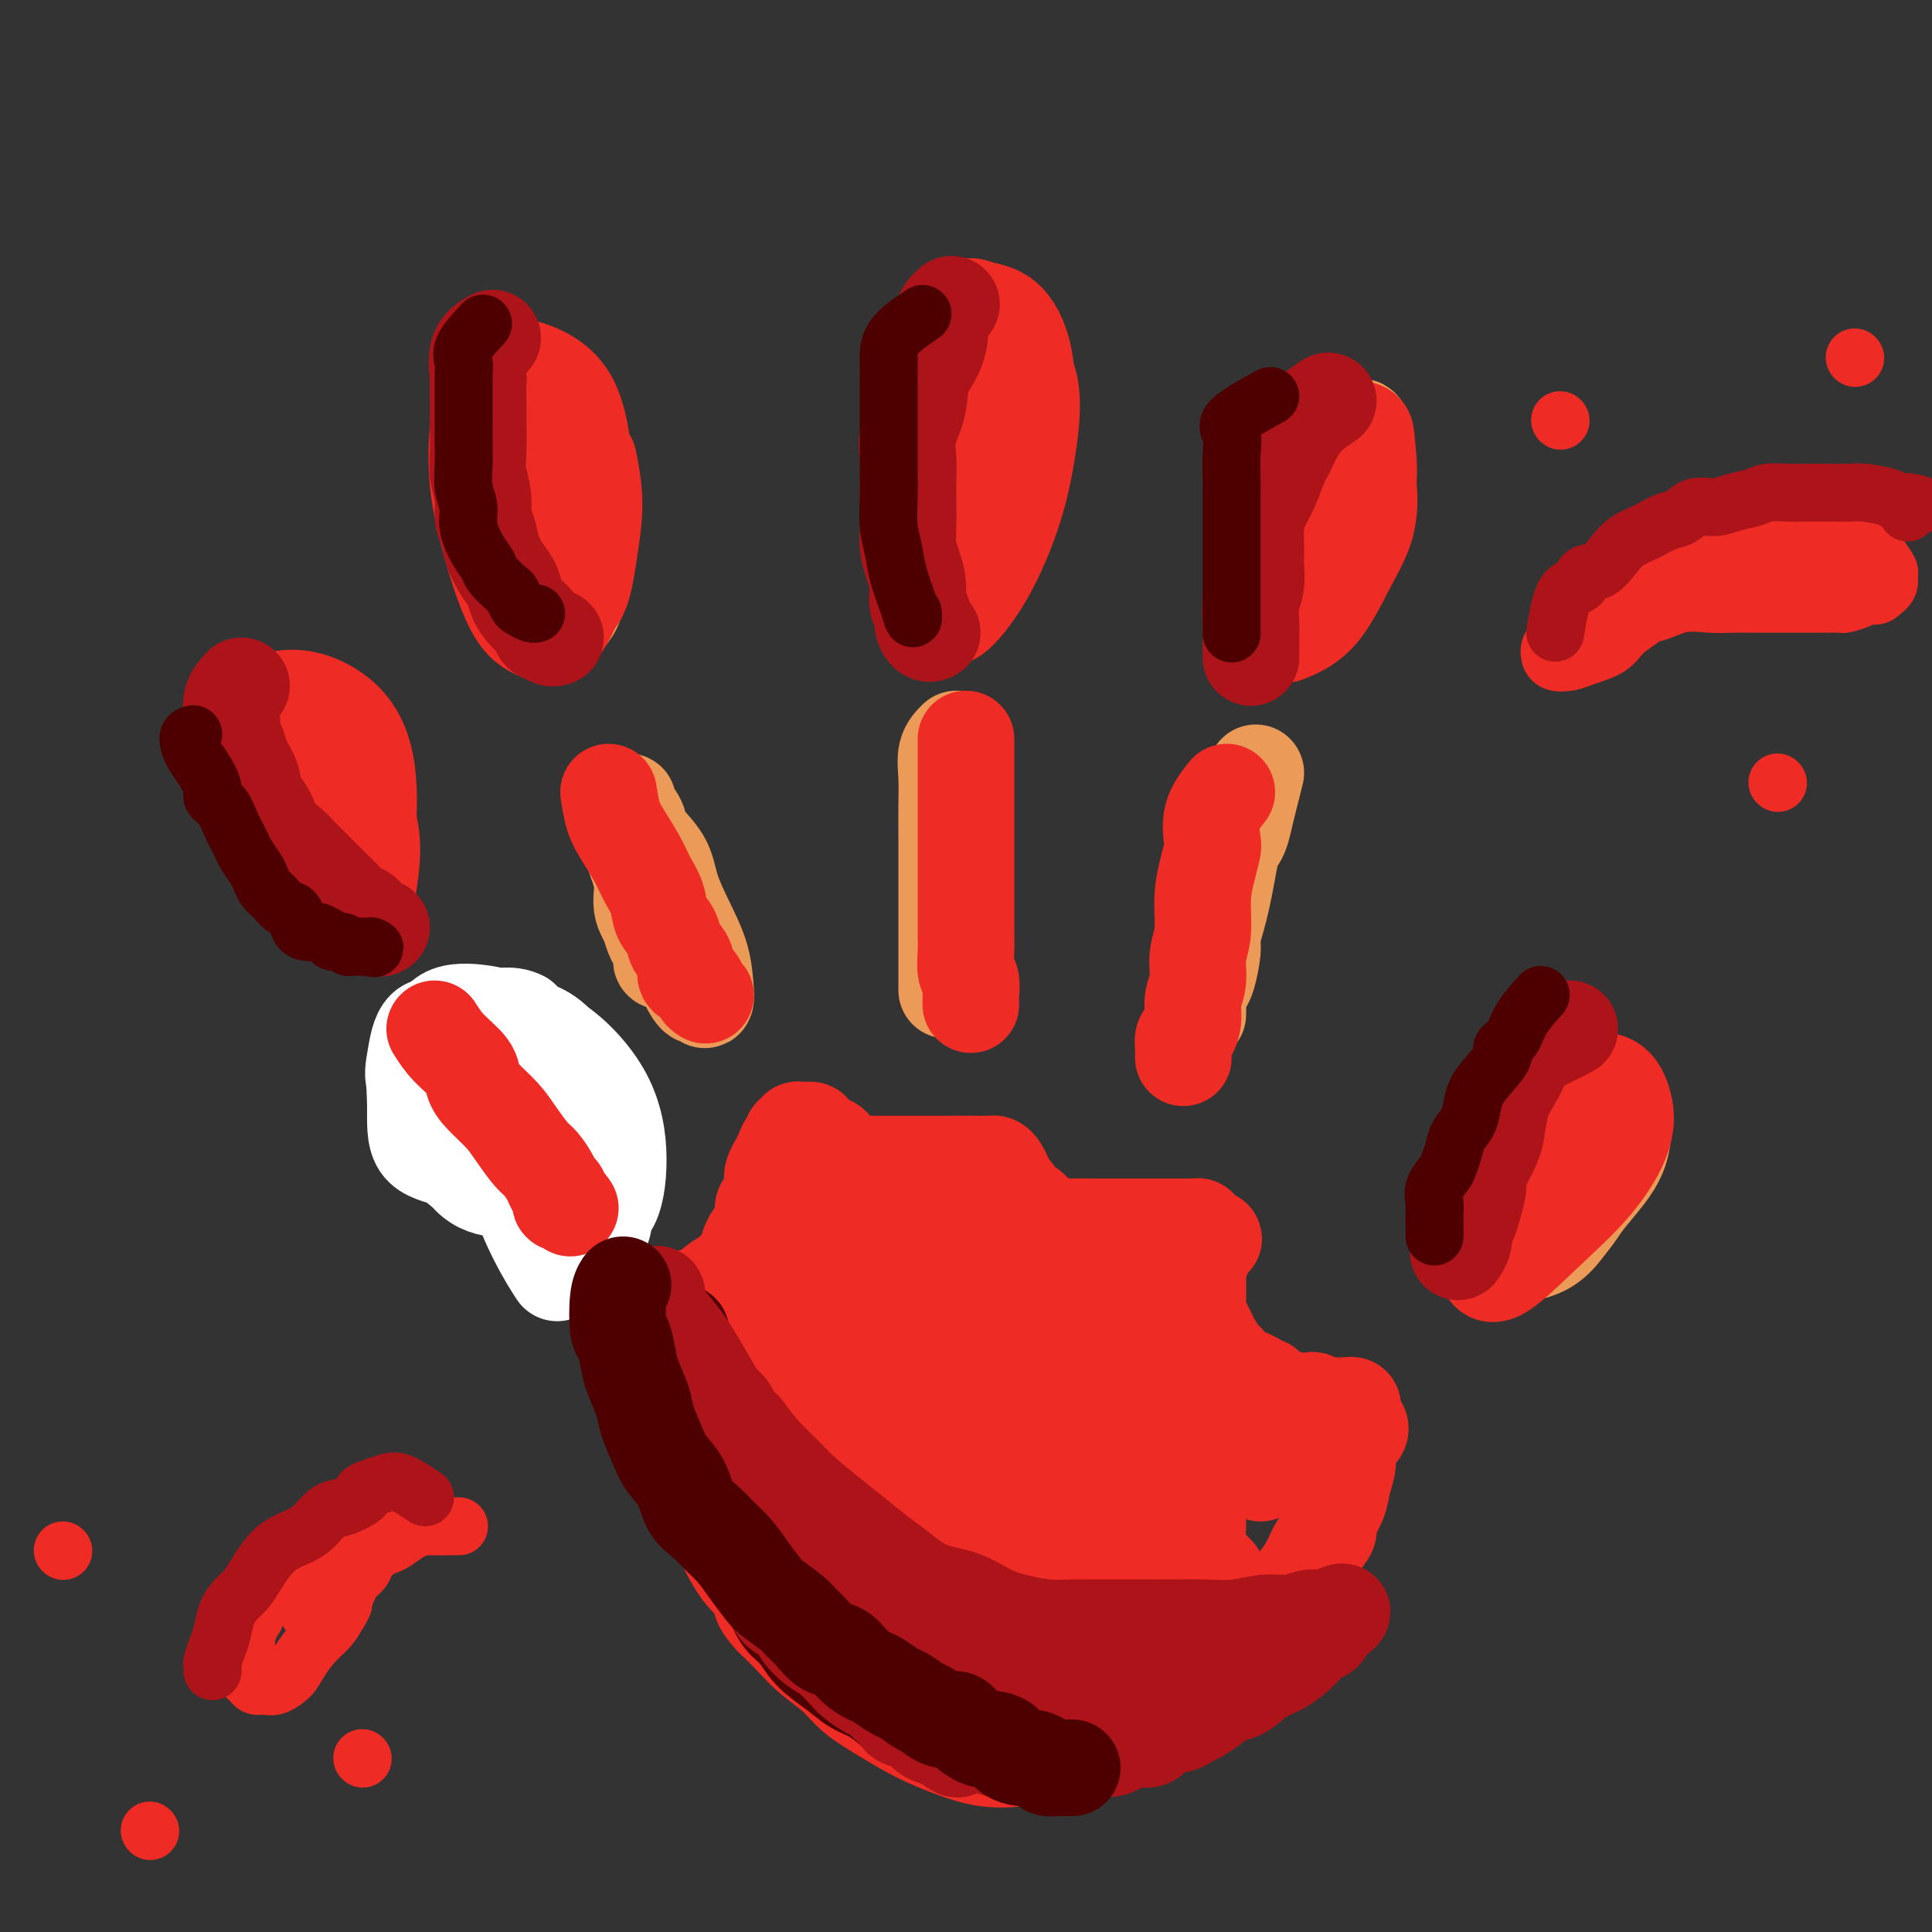 <svg viewBox='0 0 400 400' version='1.1' xmlns='http://www.w3.org/2000/svg' xmlns:xlink='http://www.w3.org/1999/xlink'><rect x="0" y="0" width="400" height="400" fill="#333333" stroke="none"/><g fill='none' stroke='#EC9A57' stroke-width='20' stroke-linecap='round' stroke-linejoin='round'><path d='M108,96c0.425,1.413 0.850,2.826 1,4c0.150,1.174 0.026,2.107 0,3c-0.026,0.893 0.046,1.744 0,2c-0.046,0.256 -0.211,-0.083 0,0c0.211,0.083 0.799,0.587 1,0c0.201,-0.587 0.015,-2.266 0,-4c-0.015,-1.734 0.142,-3.522 0,-5c-0.142,-1.478 -0.581,-2.647 -1,-4c-0.419,-1.353 -0.817,-2.890 -1,-2c-0.183,0.890 -0.151,4.207 0,7c0.151,2.793 0.423,5.063 1,8c0.577,2.937 1.461,6.542 2,9c0.539,2.458 0.733,3.769 1,5c0.267,1.231 0.607,2.382 1,3c0.393,0.618 0.839,0.702 1,1c0.161,0.298 0.039,0.811 0,-1c-0.039,-1.811 0.006,-5.946 0,-10c-0.006,-4.054 -0.064,-8.026 -1,-12c-0.936,-3.974 -2.751,-7.950 -4,-11c-1.249,-3.050 -1.932,-5.175 -3,-6c-1.068,-0.825 -2.520,-0.350 -3,0c-0.480,0.350 0.011,0.573 0,2c-0.011,1.427 -0.525,4.056 0,7c0.525,2.944 2.089,6.201 3,9c0.911,2.799 1.168,5.138 2,8c0.832,2.862 2.238,6.246 3,9c0.762,2.754 0.881,4.877 1,7'/><path d='M112,125c2.056,7.161 2.697,4.062 3,3c0.303,-1.062 0.267,-0.089 1,0c0.733,0.089 2.236,-0.707 3,-3c0.764,-2.293 0.790,-6.082 1,-10c0.210,-3.918 0.602,-7.965 0,-12c-0.602,-4.035 -2.200,-8.057 -4,-11c-1.800,-2.943 -3.803,-4.807 -5,-6c-1.197,-1.193 -1.588,-1.714 -2,-2c-0.412,-0.286 -0.845,-0.338 -1,0c-0.155,0.338 -0.030,1.066 0,3c0.030,1.934 -0.033,5.075 0,8c0.033,2.925 0.163,5.634 1,9c0.837,3.366 2.382,7.390 3,9c0.618,1.610 0.309,0.805 0,0'/><path d='M199,89c0.002,0.971 0.005,1.942 0,4c-0.005,2.058 -0.017,5.204 0,7c0.017,1.796 0.063,2.242 0,3c-0.063,0.758 -0.234,1.828 0,3c0.234,1.172 0.871,2.448 1,3c0.129,0.552 -0.252,0.382 0,0c0.252,-0.382 1.138,-0.977 2,-3c0.862,-2.023 1.701,-5.474 2,-9c0.299,-3.526 0.057,-7.126 0,-10c-0.057,-2.874 0.072,-5.023 0,-6c-0.072,-0.977 -0.344,-0.781 -1,-1c-0.656,-0.219 -1.696,-0.852 -2,0c-0.304,0.852 0.127,3.191 0,6c-0.127,2.809 -0.814,6.090 -1,10c-0.186,3.910 0.127,8.450 0,12c-0.127,3.550 -0.696,6.111 -1,8c-0.304,1.889 -0.343,3.106 0,2c0.343,-1.106 1.066,-4.533 2,-8c0.934,-3.467 2.077,-6.972 3,-11c0.923,-4.028 1.626,-8.579 2,-13c0.374,-4.421 0.418,-8.712 0,-11c-0.418,-2.288 -1.296,-2.573 -2,-3c-0.704,-0.427 -1.232,-0.996 -2,0c-0.768,0.996 -1.777,3.556 -2,6c-0.223,2.444 0.341,4.771 0,9c-0.341,4.229 -1.586,10.360 -2,15c-0.414,4.640 0.004,7.788 0,10c-0.004,2.212 -0.430,3.489 0,4c0.430,0.511 1.715,0.255 3,0'/><path d='M201,116c1.205,-0.919 2.717,-3.215 4,-6c1.283,-2.785 2.337,-6.058 3,-10c0.663,-3.942 0.934,-8.553 1,-12c0.066,-3.447 -0.073,-5.729 -1,-7c-0.927,-1.271 -2.641,-1.532 -4,-2c-1.359,-0.468 -2.364,-1.145 -3,0c-0.636,1.145 -0.902,4.111 -1,7c-0.098,2.889 -0.026,5.702 0,9c0.026,3.298 0.007,7.080 0,9c-0.007,1.920 -0.002,1.977 0,2c0.002,0.023 0.001,0.011 0,0'/><path d='M270,97c-1.712,2.974 -3.425,5.948 -4,8c-0.575,2.052 -0.013,3.180 0,4c0.013,0.820 -0.523,1.330 -1,3c-0.477,1.670 -0.894,4.498 -1,7c-0.106,2.502 0.100,4.677 0,6c-0.100,1.323 -0.507,1.794 0,2c0.507,0.206 1.926,0.146 4,-2c2.074,-2.146 4.803,-6.377 7,-10c2.197,-3.623 3.863,-6.638 5,-10c1.137,-3.362 1.744,-7.072 2,-10c0.256,-2.928 0.161,-5.073 0,-6c-0.161,-0.927 -0.388,-0.636 -1,0c-0.612,0.636 -1.608,1.616 -3,4c-1.392,2.384 -3.178,6.172 -5,10c-1.822,3.828 -3.679,7.695 -5,12c-1.321,4.305 -2.105,9.048 -3,12c-0.895,2.952 -1.901,4.113 -1,4c0.901,-0.113 3.709,-1.501 6,-4c2.291,-2.499 4.066,-6.109 6,-10c1.934,-3.891 4.027,-8.064 5,-12c0.973,-3.936 0.827,-7.635 1,-10c0.173,-2.365 0.666,-3.396 0,-4c-0.666,-0.604 -2.490,-0.781 -4,0c-1.510,0.781 -2.706,2.522 -4,5c-1.294,2.478 -2.687,5.695 -4,9c-1.313,3.305 -2.546,6.697 -3,9c-0.454,2.303 -0.130,3.515 0,4c0.130,0.485 0.065,0.242 0,0'/><path d='M59,162c-1.155,1.201 -2.310,2.403 -2,4c0.310,1.597 2.086,3.590 3,5c0.914,1.410 0.966,2.237 2,3c1.034,0.763 3.051,1.462 4,2c0.949,0.538 0.831,0.917 1,1c0.169,0.083 0.627,-0.128 1,-1c0.373,-0.872 0.663,-2.405 1,-5c0.337,-2.595 0.721,-6.253 0,-9c-0.721,-2.747 -2.546,-4.582 -4,-6c-1.454,-1.418 -2.537,-2.418 -4,-3c-1.463,-0.582 -3.307,-0.746 -4,-1c-0.693,-0.254 -0.234,-0.599 0,0c0.234,0.599 0.243,2.142 0,4c-0.243,1.858 -0.738,4.031 0,6c0.738,1.969 2.709,3.733 4,6c1.291,2.267 1.901,5.038 3,7c1.099,1.962 2.687,3.114 4,4c1.313,0.886 2.351,1.505 3,1c0.649,-0.505 0.911,-2.135 1,-4c0.089,-1.865 0.007,-3.966 0,-6c-0.007,-2.034 0.062,-4.002 -1,-6c-1.062,-1.998 -3.253,-4.027 -5,-5c-1.747,-0.973 -3.048,-0.891 -4,-1c-0.952,-0.109 -1.554,-0.411 -2,0c-0.446,0.411 -0.735,1.534 -1,3c-0.265,1.466 -0.504,3.276 0,5c0.504,1.724 1.752,3.362 3,5'/><path d='M62,171c0.500,1.667 0.250,0.833 0,0'/><path d='M319,238c-3.712,2.372 -7.425,4.743 -9,6c-1.575,1.257 -1.013,1.398 -1,2c0.013,0.602 -0.525,1.665 -1,3c-0.475,1.335 -0.889,2.941 -1,4c-0.111,1.059 0.080,1.572 0,2c-0.080,0.428 -0.430,0.773 0,1c0.430,0.227 1.639,0.338 3,0c1.361,-0.338 2.875,-1.123 5,-3c2.125,-1.877 4.860,-4.845 7,-7c2.140,-2.155 3.686,-3.496 5,-5c1.314,-1.504 2.395,-3.169 2,-4c-0.395,-0.831 -2.267,-0.826 -4,0c-1.733,0.826 -3.326,2.474 -5,4c-1.674,1.526 -3.429,2.931 -5,5c-1.571,2.069 -2.956,4.802 -4,7c-1.044,2.198 -1.746,3.863 -2,5c-0.254,1.137 -0.062,1.748 0,2c0.062,0.252 -0.008,0.145 2,0c2.008,-0.145 6.095,-0.329 9,-2c2.905,-1.671 4.628,-4.828 7,-8c2.372,-3.172 5.392,-6.358 7,-9c1.608,-2.642 1.804,-4.740 2,-6c0.196,-1.260 0.393,-1.684 -1,-2c-1.393,-0.316 -4.375,-0.526 -7,0c-2.625,0.526 -4.894,1.787 -7,4c-2.106,2.213 -4.049,5.377 -6,8c-1.951,2.623 -3.910,4.706 -5,7c-1.090,2.294 -1.311,4.798 -1,6c0.311,1.202 1.156,1.101 2,1'/><path d='M311,259c1.154,1.297 3.538,1.041 6,0c2.462,-1.041 5.000,-2.867 7,-5c2.000,-2.133 3.460,-4.571 5,-7c1.540,-2.429 3.158,-4.847 4,-7c0.842,-2.153 0.906,-4.041 1,-5c0.094,-0.959 0.218,-0.989 0,-1c-0.218,-0.011 -0.776,-0.003 -1,0c-0.224,0.003 -0.112,0.002 0,0'/><path d='M128,168c0.333,0.574 0.666,1.148 1,2c0.334,0.852 0.668,1.982 1,3c0.332,1.018 0.663,1.923 1,3c0.337,1.077 0.682,2.326 1,3c0.318,0.674 0.610,0.772 1,2c0.390,1.228 0.879,3.586 1,5c0.121,1.414 -0.125,1.885 0,3c0.125,1.115 0.622,2.876 1,4c0.378,1.124 0.636,1.611 1,2c0.364,0.389 0.833,0.679 1,1c0.167,0.321 0.031,0.675 0,1c-0.031,0.325 0.043,0.623 0,1c-0.043,0.377 -0.204,0.832 0,1c0.204,0.168 0.773,0.048 1,0c0.227,-0.048 0.114,-0.024 0,0'/><path d='M198,153c-0.845,0.846 -1.691,1.692 -2,3c-0.309,1.308 -0.083,3.080 0,5c0.083,1.920 0.022,3.990 0,6c-0.022,2.010 -0.006,3.959 0,6c0.006,2.041 0.002,4.173 0,6c-0.002,1.827 -0.000,3.351 0,5c0.000,1.649 0.000,3.425 0,5c-0.000,1.575 -0.000,2.950 0,4c0.000,1.050 0.000,1.773 0,3c-0.000,1.227 -0.000,2.956 0,4c0.000,1.044 0.000,1.404 0,2c-0.000,0.596 -0.000,1.430 0,2c0.000,0.570 0.000,0.877 0,1c-0.000,0.123 -0.000,0.061 0,0'/><path d='M260,160c-0.333,1.345 -0.667,2.690 -1,4c-0.333,1.310 -0.667,2.586 -1,4c-0.333,1.414 -0.667,2.965 -1,4c-0.333,1.035 -0.666,1.553 -1,2c-0.334,0.447 -0.668,0.823 -1,2c-0.332,1.177 -0.663,3.156 -1,5c-0.337,1.844 -0.682,3.555 -1,5c-0.318,1.445 -0.610,2.624 -1,4c-0.390,1.376 -0.879,2.949 -1,4c-0.121,1.051 0.125,1.581 0,3c-0.125,1.419 -0.622,3.728 -1,5c-0.378,1.272 -0.637,1.507 -1,2c-0.363,0.493 -0.829,1.242 -1,2c-0.171,0.758 -0.046,1.523 0,2c0.046,0.477 0.012,0.667 0,1c-0.012,0.333 -0.004,0.809 0,1c0.004,0.191 0.002,0.095 0,0'/><path d='M137,182c0.466,0.366 0.932,0.732 1,2c0.068,1.268 -0.262,3.437 0,5c0.262,1.563 1.117,2.519 2,4c0.883,1.481 1.795,3.488 2,5c0.205,1.512 -0.299,2.528 0,4c0.299,1.472 1.399,3.400 2,4c0.601,0.600 0.702,-0.129 1,0c0.298,0.129 0.791,1.117 1,1c0.209,-0.117 0.133,-1.338 0,-3c-0.133,-1.662 -0.323,-3.765 -1,-6c-0.677,-2.235 -1.839,-4.604 -3,-7c-1.161,-2.396 -2.319,-4.820 -3,-7c-0.681,-2.180 -0.886,-4.116 -2,-6c-1.114,-1.884 -3.138,-3.715 -4,-5c-0.862,-1.285 -0.563,-2.023 -1,-3c-0.437,-0.977 -1.611,-2.194 -2,-3c-0.389,-0.806 0.005,-1.200 0,-1c-0.005,0.200 -0.410,0.993 0,2c0.410,1.007 1.635,2.228 2,4c0.365,1.772 -0.129,4.093 0,6c0.129,1.907 0.881,3.398 1,5c0.119,1.602 -0.395,3.315 0,5c0.395,1.685 1.697,3.343 3,5'/><path d='M136,193c2.267,6.044 4.933,8.156 6,9c1.067,0.844 0.533,0.422 0,0'/><path d='M92,220c2.042,3.206 4.085,6.412 5,8c0.915,1.588 0.703,1.560 1,2c0.297,0.440 1.103,1.350 2,2c0.897,0.650 1.885,1.041 3,2c1.115,0.959 2.357,2.487 3,3c0.643,0.513 0.685,0.011 1,0c0.315,-0.011 0.902,0.470 1,0c0.098,-0.470 -0.293,-1.891 -1,-4c-0.707,-2.109 -1.731,-4.905 -3,-7c-1.269,-2.095 -2.782,-3.489 -4,-5c-1.218,-1.511 -2.140,-3.138 -3,-4c-0.860,-0.862 -1.659,-0.958 -2,-1c-0.341,-0.042 -0.224,-0.029 0,1c0.224,1.029 0.557,3.073 1,5c0.443,1.927 0.998,3.736 2,6c1.002,2.264 2.451,4.981 4,7c1.549,2.019 3.196,3.340 4,4c0.804,0.660 0.763,0.661 1,1c0.237,0.339 0.751,1.018 1,0c0.249,-1.018 0.232,-3.733 0,-6c-0.232,-2.267 -0.679,-4.086 -2,-6c-1.321,-1.914 -3.517,-3.925 -6,-6c-2.483,-2.075 -5.253,-4.216 -7,-5c-1.747,-0.784 -2.470,-0.211 -3,0c-0.530,0.211 -0.866,0.060 -1,0c-0.134,-0.060 -0.067,-0.030 0,0'/></g>
<g fill='none' stroke='#EE2B24' stroke-width='20' stroke-linecap='round' stroke-linejoin='round'><path d='M97,219c1.683,1.416 3.365,2.832 5,4c1.635,1.168 3.221,2.088 4,3c0.779,0.912 0.750,1.814 1,2c0.250,0.186 0.779,-0.345 1,0c0.221,0.345 0.133,1.568 0,1c-0.133,-0.568 -0.311,-2.925 -1,-5c-0.689,-2.075 -1.890,-3.867 -3,-5c-1.110,-1.133 -2.130,-1.607 -3,-2c-0.870,-0.393 -1.589,-0.704 -2,-1c-0.411,-0.296 -0.513,-0.577 0,1c0.513,1.577 1.640,5.011 3,8c1.360,2.989 2.954,5.532 5,8c2.046,2.468 4.544,4.862 7,6c2.456,1.138 4.871,1.022 6,1c1.129,-0.022 0.974,0.050 1,-1c0.026,-1.050 0.234,-3.223 -1,-6c-1.234,-2.777 -3.909,-6.158 -7,-9c-3.091,-2.842 -6.596,-5.145 -10,-7c-3.404,-1.855 -6.706,-3.263 -9,-4c-2.294,-0.737 -3.580,-0.803 -4,0c-0.420,0.803 0.025,2.477 1,4c0.975,1.523 2.481,2.897 4,5c1.519,2.103 3.051,4.937 5,8c1.949,3.063 4.315,6.357 6,9c1.685,2.643 2.689,4.636 3,5c0.311,0.364 -0.070,-0.902 -1,-3c-0.930,-2.098 -2.409,-5.028 -4,-8c-1.591,-2.972 -3.296,-5.986 -5,-9'/><path d='M99,224c-2.780,-4.538 -4.729,-5.884 -6,-7c-1.271,-1.116 -1.864,-2.002 -2,-1c-0.136,1.002 0.185,3.893 1,7c0.815,3.107 2.124,6.429 4,10c1.876,3.571 4.317,7.390 6,10c1.683,2.610 2.607,4.010 4,4c1.393,-0.010 3.255,-1.432 4,-2c0.745,-0.568 0.372,-0.284 0,0'/><path d='M66,162c0.364,2.754 0.728,5.508 1,8c0.272,2.492 0.454,4.723 1,6c0.546,1.277 1.458,1.601 2,2c0.542,0.399 0.716,0.874 1,1c0.284,0.126 0.678,-0.099 1,-2c0.322,-1.901 0.570,-5.480 1,-9c0.430,-3.520 1.040,-6.981 0,-10c-1.040,-3.019 -3.731,-5.596 -6,-7c-2.269,-1.404 -4.118,-1.635 -6,-2c-1.882,-0.365 -3.798,-0.862 -5,-1c-1.202,-0.138 -1.692,0.085 -2,1c-0.308,0.915 -0.436,2.522 0,5c0.436,2.478 1.436,5.826 3,10c1.564,4.174 3.692,9.172 6,13c2.308,3.828 4.797,6.484 7,8c2.203,1.516 4.120,1.892 5,2c0.880,0.108 0.724,-0.051 1,-2c0.276,-1.949 0.984,-5.688 1,-9c0.016,-3.312 -0.661,-6.196 -2,-10c-1.339,-3.804 -3.341,-8.529 -6,-12c-2.659,-3.471 -5.977,-5.688 -9,-7c-3.023,-1.312 -5.752,-1.719 -7,-2c-1.248,-0.281 -1.014,-0.438 -1,0c0.014,0.438 -0.191,1.470 0,3c0.191,1.530 0.780,3.558 2,7c1.220,3.442 3.073,8.298 5,13c1.927,4.702 3.929,9.250 6,12c2.071,2.750 4.211,3.702 6,4c1.789,0.298 3.225,-0.058 4,-2c0.775,-1.942 0.887,-5.471 1,-9'/><path d='M76,173c0.293,-3.809 0.526,-8.832 0,-13c-0.526,-4.168 -1.812,-7.480 -4,-10c-2.188,-2.520 -5.277,-4.249 -8,-5c-2.723,-0.751 -5.078,-0.523 -7,0c-1.922,0.523 -3.410,1.342 -4,3c-0.590,1.658 -0.282,4.156 0,8c0.282,3.844 0.537,9.035 3,12c2.463,2.965 7.132,3.704 9,4c1.868,0.296 0.934,0.148 0,0'/><path d='M102,94c1.200,7.874 2.401,15.748 3,20c0.599,4.252 0.597,4.883 1,6c0.403,1.117 1.212,2.719 2,4c0.788,1.281 1.556,2.242 2,3c0.444,0.758 0.565,1.313 1,1c0.435,-0.313 1.185,-1.495 2,-4c0.815,-2.505 1.693,-6.335 2,-10c0.307,-3.665 0.041,-7.167 0,-11c-0.041,-3.833 0.144,-7.997 -1,-11c-1.144,-3.003 -3.615,-4.844 -6,-6c-2.385,-1.156 -4.684,-1.625 -6,-2c-1.316,-0.375 -1.648,-0.655 -2,0c-0.352,0.655 -0.722,2.245 -1,5c-0.278,2.755 -0.463,6.676 0,11c0.463,4.324 1.573,9.050 3,14c1.427,4.950 3.170,10.123 5,13c1.830,2.877 3.746,3.456 5,4c1.254,0.544 1.847,1.052 3,0c1.153,-1.052 2.865,-3.665 4,-7c1.135,-3.335 1.692,-7.392 2,-12c0.308,-4.608 0.366,-9.767 0,-15c-0.366,-5.233 -1.157,-10.541 -3,-14c-1.843,-3.459 -4.739,-5.071 -7,-6c-2.261,-0.929 -3.886,-1.176 -5,-1c-1.114,0.176 -1.716,0.774 -2,3c-0.284,2.226 -0.252,6.081 0,11c0.252,4.919 0.722,10.901 2,16c1.278,5.099 3.365,9.314 5,12c1.635,2.686 2.817,3.843 4,5'/><path d='M115,123c2.424,3.048 3.984,2.168 5,0c1.016,-2.168 1.489,-5.622 2,-9c0.511,-3.378 1.061,-6.679 1,-10c-0.061,-3.321 -0.732,-6.663 -1,-8c-0.268,-1.337 -0.134,-0.668 0,0'/><path d='M126,164c0.275,1.786 0.550,3.572 1,5c0.450,1.428 1.075,2.497 2,4c0.925,1.503 2.150,3.441 3,5c0.850,1.559 1.326,2.738 2,4c0.674,1.262 1.548,2.606 2,4c0.452,1.394 0.484,2.840 1,4c0.516,1.160 1.518,2.036 2,3c0.482,0.964 0.443,2.016 1,3c0.557,0.984 1.708,1.899 2,3c0.292,1.101 -0.276,2.386 0,3c0.276,0.614 1.394,0.557 2,1c0.606,0.443 0.698,1.387 1,2c0.302,0.613 0.812,0.896 1,1c0.188,0.104 0.054,0.030 0,0c-0.054,-0.030 -0.027,-0.015 0,0'/><path d='M200,153c-0.000,1.537 -0.000,3.074 0,5c0.000,1.926 0.000,4.243 0,6c-0.000,1.757 -0.000,2.956 0,4c0.000,1.044 0.000,1.934 0,4c-0.000,2.066 -0.001,5.310 0,8c0.001,2.690 0.004,4.827 0,7c-0.004,2.173 -0.015,4.383 0,6c0.015,1.617 0.057,2.643 0,4c-0.057,1.357 -0.211,3.047 0,4c0.211,0.953 0.789,1.170 1,2c0.211,0.830 0.057,2.274 0,3c-0.057,0.726 -0.015,0.734 0,1c0.015,0.266 0.004,0.790 0,1c-0.004,0.210 -0.002,0.105 0,0'/><path d='M203,85c-1.256,3.756 -2.512,7.513 -3,10c-0.488,2.487 -0.209,3.706 0,5c0.209,1.294 0.346,2.663 0,5c-0.346,2.337 -1.175,5.640 -2,9c-0.825,3.360 -1.645,6.775 -2,9c-0.355,2.225 -0.246,3.258 0,4c0.246,0.742 0.630,1.191 2,0c1.370,-1.191 3.725,-4.022 6,-8c2.275,-3.978 4.470,-9.104 6,-14c1.530,-4.896 2.397,-9.563 3,-14c0.603,-4.437 0.944,-8.645 0,-12c-0.944,-3.355 -3.174,-5.858 -5,-7c-1.826,-1.142 -3.248,-0.923 -4,-1c-0.752,-0.077 -0.832,-0.450 -1,0c-0.168,0.450 -0.423,1.724 -1,4c-0.577,2.276 -1.476,5.553 -2,10c-0.524,4.447 -0.675,10.065 -1,16c-0.325,5.935 -0.826,12.188 -1,16c-0.174,3.812 -0.022,5.184 0,6c0.022,0.816 -0.086,1.074 1,0c1.086,-1.074 3.366,-3.482 5,-7c1.634,-3.518 2.622,-8.146 4,-13c1.378,-4.854 3.148,-9.932 4,-15c0.852,-5.068 0.788,-10.125 0,-14c-0.788,-3.875 -2.299,-6.568 -4,-8c-1.701,-1.432 -3.591,-1.602 -5,-2c-1.409,-0.398 -2.336,-1.024 -3,0c-0.664,1.024 -1.063,3.699 -2,8c-0.937,4.301 -2.410,10.229 -3,16c-0.590,5.771 -0.295,11.386 0,17'/><path d='M195,105c-0.610,7.229 -0.636,8.802 0,10c0.636,1.198 1.933,2.022 3,2c1.067,-0.022 1.903,-0.891 3,-2c1.097,-1.109 2.456,-2.460 3,-3c0.544,-0.540 0.272,-0.270 0,0'/><path d='M276,87c-1.911,4.305 -3.822,8.609 -5,11c-1.178,2.391 -1.622,2.867 -2,4c-0.378,1.133 -0.689,2.921 -1,5c-0.311,2.079 -0.623,4.448 -1,7c-0.377,2.552 -0.818,5.288 -1,7c-0.182,1.712 -0.104,2.401 0,3c0.104,0.599 0.234,1.108 0,1c-0.234,-0.108 -0.832,-0.834 0,-3c0.832,-2.166 3.093,-5.771 5,-9c1.907,-3.229 3.458,-6.082 4,-9c0.542,-2.918 0.073,-5.903 0,-8c-0.073,-2.097 0.251,-3.307 0,-4c-0.251,-0.693 -1.076,-0.868 -2,0c-0.924,0.868 -1.947,2.780 -3,5c-1.053,2.220 -2.135,4.748 -3,8c-0.865,3.252 -1.514,7.226 -2,11c-0.486,3.774 -0.811,7.346 -1,10c-0.189,2.654 -0.243,4.388 0,5c0.243,0.612 0.784,0.101 1,0c0.216,-0.101 0.107,0.208 1,0c0.893,-0.208 2.789,-0.935 5,-4c2.211,-3.065 4.737,-8.470 7,-13c2.263,-4.530 4.263,-8.185 5,-12c0.737,-3.815 0.212,-7.788 0,-10c-0.212,-2.212 -0.112,-2.662 -1,-3c-0.888,-0.338 -2.764,-0.565 -4,0c-1.236,0.565 -1.833,1.921 -3,4c-1.167,2.079 -2.905,4.880 -4,8c-1.095,3.120 -1.548,6.560 -2,10'/><path d='M269,111c-1.612,4.815 -2.641,7.852 -3,11c-0.359,3.148 -0.047,6.409 0,8c0.047,1.591 -0.171,1.514 1,1c1.171,-0.514 3.733,-1.466 6,-4c2.267,-2.534 4.241,-6.651 6,-10c1.759,-3.349 3.302,-5.932 4,-9c0.698,-3.068 0.550,-6.621 0,-9c-0.550,-2.379 -1.504,-3.582 -3,-4c-1.496,-0.418 -3.535,-0.050 -5,0c-1.465,0.050 -2.356,-0.217 -4,1c-1.644,1.217 -4.041,3.919 -5,5c-0.959,1.081 -0.479,0.540 0,0'/><path d='M254,164c-1.262,1.585 -2.524,3.170 -3,5c-0.476,1.830 -0.165,3.907 0,5c0.165,1.093 0.184,1.204 0,2c-0.184,0.796 -0.570,2.278 -1,4c-0.430,1.722 -0.904,3.685 -1,6c-0.096,2.315 0.185,4.983 0,7c-0.185,2.017 -0.837,3.385 -1,5c-0.163,1.615 0.163,3.478 0,5c-0.163,1.522 -0.814,2.702 -1,4c-0.186,1.298 0.094,2.715 0,4c-0.094,1.285 -0.561,2.439 -1,3c-0.439,0.561 -0.850,0.529 -1,1c-0.150,0.471 -0.040,1.446 0,2c0.040,0.554 0.011,0.688 0,1c-0.011,0.312 -0.003,0.804 0,1c0.003,0.196 0.002,0.098 0,0'/><path d='M323,246c-2.980,1.489 -5.959,2.978 -7,4c-1.041,1.022 -0.142,1.578 0,2c0.142,0.422 -0.473,0.711 0,1c0.473,0.289 2.034,0.579 3,0c0.966,-0.579 1.336,-2.025 2,-3c0.664,-0.975 1.621,-1.479 3,-3c1.379,-1.521 3.180,-4.060 4,-6c0.820,-1.940 0.661,-3.280 1,-4c0.339,-0.720 1.177,-0.820 1,-1c-0.177,-0.180 -1.369,-0.438 -3,0c-1.631,0.438 -3.700,1.573 -6,4c-2.300,2.427 -4.829,6.145 -7,10c-2.171,3.855 -3.983,7.849 -5,10c-1.017,2.151 -1.239,2.461 -1,3c0.239,0.539 0.938,1.306 3,0c2.062,-1.306 5.489,-4.687 9,-8c3.511,-3.313 7.108,-6.558 10,-10c2.892,-3.442 5.078,-7.080 6,-10c0.922,-2.920 0.580,-5.121 0,-7c-0.580,-1.879 -1.400,-3.434 -3,-4c-1.600,-0.566 -3.982,-0.142 -6,0c-2.018,0.142 -3.673,0.001 -5,1c-1.327,0.999 -2.327,3.138 -4,6c-1.673,2.862 -4.020,6.446 -6,10c-1.980,3.554 -3.594,7.080 -5,10c-1.406,2.920 -2.604,5.236 -2,6c0.604,0.764 3.009,-0.025 6,-2c2.991,-1.975 6.569,-5.136 10,-8c3.431,-2.864 6.716,-5.432 10,-8'/><path d='M331,239c4.858,-3.883 4.002,-4.592 4,-5c-0.002,-0.408 0.850,-0.515 0,-1c-0.850,-0.485 -3.403,-1.346 -6,0c-2.597,1.346 -5.238,4.901 -7,7c-1.762,2.099 -2.646,2.743 -3,3c-0.354,0.257 -0.177,0.129 0,0'/></g>
<g fill='none' stroke='#FFFFFF' stroke-width='20' stroke-linecap='round' stroke-linejoin='round'><path d='M113,233c-0.658,5.629 -1.315,11.258 -1,14c0.315,2.742 1.604,2.596 2,3c0.396,0.404 -0.099,1.359 0,2c0.099,0.641 0.792,0.968 1,0c0.208,-0.968 -0.070,-3.232 0,-7c0.070,-3.768 0.488,-9.039 0,-14c-0.488,-4.961 -1.881,-9.610 -3,-12c-1.119,-2.390 -1.963,-2.520 -3,-2c-1.037,0.520 -2.267,1.692 -3,6c-0.733,4.308 -0.970,11.753 0,18c0.970,6.247 3.146,11.297 5,15c1.854,3.703 3.387,6.058 4,7c0.613,0.942 0.307,0.471 0,0'/><path d='M124,228c-3.405,-5.220 -6.809,-10.439 -10,-13c-3.191,-2.561 -6.168,-2.462 -8,-2c-1.832,0.462 -2.517,1.287 -3,3c-0.483,1.713 -0.763,4.316 -1,8c-0.237,3.684 -0.432,8.451 1,13c1.432,4.549 4.491,8.881 7,12c2.509,3.119 4.469,5.026 7,6c2.531,0.974 5.632,1.017 7,0c1.368,-1.017 1.004,-3.092 1,-7c-0.004,-3.908 0.351,-9.647 -1,-15c-1.351,-5.353 -4.407,-10.320 -8,-14c-3.593,-3.680 -7.721,-6.073 -10,-7c-2.279,-0.927 -2.709,-0.389 -3,1c-0.291,1.389 -0.443,3.630 0,8c0.443,4.370 1.483,10.871 3,16c1.517,5.129 3.513,8.888 6,11c2.487,2.112 5.465,2.578 8,3c2.535,0.422 4.629,0.800 6,-1c1.371,-1.800 2.021,-5.777 2,-10c-0.021,-4.223 -0.712,-8.693 -3,-13c-2.288,-4.307 -6.174,-8.450 -10,-11c-3.826,-2.550 -7.593,-3.508 -11,-4c-3.407,-0.492 -6.455,-0.517 -8,1c-1.545,1.517 -1.586,4.575 -2,8c-0.414,3.425 -1.201,7.218 -1,11c0.201,3.782 1.388,7.553 3,10c1.612,2.447 3.647,3.570 6,4c2.353,0.430 5.022,0.167 7,-2c1.978,-2.167 3.263,-6.237 4,-11c0.737,-4.763 0.925,-10.218 0,-14c-0.925,-3.782 -2.962,-5.891 -5,-8'/><path d='M108,211c-2.252,-1.272 -5.382,-0.453 -8,0c-2.618,0.453 -4.723,0.541 -6,2c-1.277,1.459 -1.727,4.288 -2,8c-0.273,3.712 -0.369,8.305 0,12c0.369,3.695 1.201,6.490 3,8c1.799,1.510 4.563,1.733 7,2c2.437,0.267 4.547,0.576 6,-1c1.453,-1.576 2.251,-5.038 3,-9c0.749,-3.962 1.450,-8.422 1,-12c-0.450,-3.578 -2.053,-6.272 -4,-8c-1.947,-1.728 -4.240,-2.489 -7,-3c-2.760,-0.511 -5.986,-0.772 -8,0c-2.014,0.772 -2.815,2.577 -3,5c-0.185,2.423 0.245,5.463 0,9c-0.245,3.537 -1.167,7.571 0,11c1.167,3.429 4.422,6.254 7,8c2.578,1.746 4.481,2.412 7,2c2.519,-0.412 5.656,-1.904 7,-4c1.344,-2.096 0.894,-4.797 1,-8c0.106,-3.203 0.767,-6.908 0,-10c-0.767,-3.092 -2.962,-5.570 -6,-7c-3.038,-1.430 -6.921,-1.813 -10,-2c-3.079,-0.187 -5.356,-0.178 -7,1c-1.644,1.178 -2.654,3.526 -3,6c-0.346,2.474 -0.026,5.075 0,8c0.026,2.925 -0.240,6.174 1,8c1.240,1.826 3.987,2.230 6,3c2.013,0.770 3.292,1.908 5,0c1.708,-1.908 3.844,-6.860 5,-11c1.156,-4.140 1.330,-7.469 1,-10c-0.330,-2.531 -1.165,-4.266 -2,-6'/><path d='M102,213c-1.631,-2.684 -5.210,-1.396 -8,-1c-2.790,0.396 -4.792,-0.102 -6,1c-1.208,1.102 -1.624,3.803 -2,6c-0.376,2.197 -0.714,3.892 0,5c0.714,1.108 2.479,1.631 5,2c2.521,0.369 5.800,0.583 8,0c2.200,-0.583 3.323,-1.965 4,-3c0.677,-1.035 0.908,-1.724 1,-2c0.092,-0.276 0.046,-0.138 0,0'/></g>
<g fill='none' stroke='#EE2B24' stroke-width='20' stroke-linecap='round' stroke-linejoin='round'><path d='M90,213c0.836,1.311 1.673,2.622 3,4c1.327,1.378 3.145,2.822 4,4c0.855,1.178 0.747,2.091 1,3c0.253,0.909 0.869,1.814 2,3c1.131,1.186 2.779,2.653 4,4c1.221,1.347 2.014,2.575 3,4c0.986,1.425 2.163,3.049 3,4c0.837,0.951 1.334,1.229 2,2c0.666,0.771 1.502,2.034 2,3c0.498,0.966 0.659,1.636 1,2c0.341,0.364 0.862,0.424 1,1c0.138,0.576 -0.107,1.670 0,2c0.107,0.330 0.567,-0.103 1,0c0.433,0.103 0.838,0.744 1,1c0.162,0.256 0.081,0.128 0,0'/><path d='M131,272c1.079,-0.424 2.158,-0.849 3,-1c0.842,-0.151 1.447,-0.030 2,0c0.553,0.030 1.055,-0.033 2,0c0.945,0.033 2.335,0.161 3,0c0.665,-0.161 0.606,-0.610 1,-1c0.394,-0.390 1.242,-0.720 2,-1c0.758,-0.280 1.425,-0.512 2,-1c0.575,-0.488 1.058,-1.234 2,-2c0.942,-0.766 2.343,-1.552 3,-2c0.657,-0.448 0.572,-0.558 1,-1c0.428,-0.442 1.371,-1.217 2,-2c0.629,-0.783 0.943,-1.573 1,-2c0.057,-0.427 -0.143,-0.490 0,-1c0.143,-0.510 0.630,-1.468 1,-2c0.370,-0.532 0.625,-0.636 1,-1c0.375,-0.364 0.871,-0.986 1,-2c0.129,-1.014 -0.110,-2.421 0,-3c0.110,-0.579 0.569,-0.331 1,-1c0.431,-0.669 0.833,-2.255 1,-3c0.167,-0.745 0.100,-0.650 0,-1c-0.100,-0.350 -0.233,-1.145 0,-2c0.233,-0.855 0.832,-1.769 1,-2c0.168,-0.231 -0.095,0.220 0,0c0.095,-0.220 0.547,-1.110 1,-2'/><path d='M162,239c1.405,-3.581 0.916,-1.533 1,-1c0.084,0.533 0.740,-0.449 1,-1c0.260,-0.551 0.125,-0.669 0,-1c-0.125,-0.331 -0.241,-0.873 0,-1c0.241,-0.127 0.839,0.162 1,0c0.161,-0.162 -0.115,-0.774 0,-1c0.115,-0.226 0.620,-0.067 1,0c0.380,0.067 0.634,0.040 1,0c0.366,-0.040 0.843,-0.095 1,0c0.157,0.095 -0.005,0.340 0,1c0.005,0.660 0.178,1.736 1,2c0.822,0.264 2.295,-0.283 3,0c0.705,0.283 0.643,1.396 1,2c0.357,0.604 1.132,0.698 2,1c0.868,0.302 1.828,0.813 2,1c0.172,0.187 -0.444,0.050 0,0c0.444,-0.050 1.948,-0.013 3,0c1.052,0.013 1.651,0.004 2,0c0.349,-0.004 0.449,-0.001 1,0c0.551,0.001 1.555,0.000 2,0c0.445,-0.000 0.332,-0.000 1,0c0.668,0.000 2.118,0.000 3,0c0.882,-0.000 1.195,-0.000 2,0c0.805,0.000 2.101,0.000 3,0c0.899,-0.000 1.400,-0.000 2,0c0.600,0.000 1.300,0.000 2,0'/><path d='M198,241c3.964,0.155 2.372,0.041 2,0c-0.372,-0.041 0.474,-0.011 1,0c0.526,0.011 0.732,0.003 1,0c0.268,-0.003 0.596,-0.001 1,0c0.404,0.001 0.882,0.003 1,0c0.118,-0.003 -0.123,-0.009 0,0c0.123,0.009 0.611,0.034 1,0c0.389,-0.034 0.681,-0.128 1,0c0.319,0.128 0.667,0.477 1,1c0.333,0.523 0.652,1.220 1,2c0.348,0.780 0.727,1.641 1,2c0.273,0.359 0.442,0.214 1,1c0.558,0.786 1.505,2.501 2,3c0.495,0.499 0.540,-0.220 1,0c0.460,0.220 1.337,1.380 2,2c0.663,0.620 1.112,0.702 2,1c0.888,0.298 2.215,0.812 3,1c0.785,0.188 1.029,0.050 2,0c0.971,-0.050 2.668,-0.014 4,0c1.332,0.014 2.300,0.004 3,0c0.700,-0.004 1.131,-0.001 2,0c0.869,0.001 2.176,0.000 3,0c0.824,-0.000 1.165,-0.000 2,0c0.835,0.000 2.165,0.000 3,0c0.835,-0.000 1.175,-0.001 2,0c0.825,0.001 2.134,0.003 3,0c0.866,-0.003 1.290,-0.012 2,0c0.710,0.012 1.706,0.044 2,0c0.294,-0.044 -0.113,-0.166 0,0c0.113,0.166 0.747,0.619 1,1c0.253,0.381 0.127,0.691 0,1'/><path d='M249,256c4.487,0.493 1.203,0.724 0,1c-1.203,0.276 -0.326,0.595 0,1c0.326,0.405 0.101,0.896 0,1c-0.101,0.104 -0.080,-0.180 0,0c0.080,0.180 0.218,0.823 0,1c-0.218,0.177 -0.790,-0.111 -1,0c-0.210,0.111 -0.056,0.620 0,1c0.056,0.380 0.015,0.629 0,1c-0.015,0.371 -0.004,0.864 0,1c0.004,0.136 0.001,-0.083 0,0c-0.001,0.083 -0.000,0.470 0,1c0.000,0.530 0.000,1.203 0,2c-0.000,0.797 -0.000,1.719 0,2c0.000,0.281 0.000,-0.078 0,0c-0.000,0.078 -0.001,0.594 0,1c0.001,0.406 0.003,0.703 0,1c-0.003,0.297 -0.012,0.594 0,1c0.012,0.406 0.044,0.923 0,1c-0.044,0.077 -0.163,-0.284 0,0c0.163,0.284 0.607,1.213 1,2c0.393,0.787 0.734,1.433 1,2c0.266,0.567 0.456,1.056 1,2c0.544,0.944 1.440,2.343 2,3c0.560,0.657 0.783,0.571 1,1c0.217,0.429 0.429,1.373 1,2c0.571,0.627 1.500,0.938 2,1c0.500,0.062 0.571,-0.125 1,0c0.429,0.125 1.214,0.563 2,1'/><path d='M260,286c2.279,2.344 1.977,1.202 2,1c0.023,-0.202 0.372,0.534 1,1c0.628,0.466 1.534,0.661 2,1c0.466,0.339 0.492,0.822 1,1c0.508,0.178 1.497,0.052 2,0c0.503,-0.052 0.521,-0.028 1,0c0.479,0.028 1.420,0.060 2,0c0.580,-0.060 0.799,-0.212 1,0c0.201,0.212 0.382,0.789 1,1c0.618,0.211 1.671,0.056 2,0c0.329,-0.056 -0.067,-0.015 0,0c0.067,0.015 0.596,0.003 1,0c0.404,-0.003 0.683,0.002 1,0c0.317,-0.002 0.673,-0.012 1,0c0.327,0.012 0.623,0.045 1,0c0.377,-0.045 0.833,-0.167 1,0c0.167,0.167 0.045,0.622 0,1c-0.045,0.378 -0.013,0.679 0,1c0.013,0.321 0.006,0.660 0,1'/><path d='M280,294c3.140,1.892 0.991,2.622 0,4c-0.991,1.378 -0.824,3.404 -1,5c-0.176,1.596 -0.694,2.761 -1,4c-0.306,1.239 -0.399,2.551 -1,4c-0.601,1.449 -1.708,3.035 -2,4c-0.292,0.965 0.232,1.310 0,2c-0.232,0.690 -1.220,1.724 -2,3c-0.780,1.276 -1.352,2.795 -2,4c-0.648,1.205 -1.372,2.096 -2,3c-0.628,0.904 -1.159,1.820 -2,3c-0.841,1.180 -1.991,2.623 -3,4c-1.009,1.377 -1.876,2.688 -3,4c-1.124,1.312 -2.504,2.624 -4,4c-1.496,1.376 -3.109,2.816 -4,4c-0.891,1.184 -1.062,2.113 -2,3c-0.938,0.887 -2.643,1.733 -4,3c-1.357,1.267 -2.367,2.955 -4,4c-1.633,1.045 -3.891,1.446 -6,2c-2.109,0.554 -4.071,1.260 -6,2c-1.929,0.740 -3.826,1.513 -6,2c-2.174,0.487 -4.624,0.686 -7,1c-2.376,0.314 -4.678,0.741 -7,1c-2.322,0.259 -4.662,0.348 -7,0c-2.338,-0.348 -4.672,-1.135 -7,-2c-2.328,-0.865 -4.650,-1.809 -7,-3c-2.350,-1.191 -4.729,-2.628 -7,-4c-2.271,-1.372 -4.435,-2.677 -6,-4c-1.565,-1.323 -2.533,-2.664 -4,-4c-1.467,-1.336 -3.433,-2.667 -5,-4c-1.567,-1.333 -2.733,-2.666 -4,-4c-1.267,-1.334 -2.633,-2.667 -4,-4'/><path d='M160,335c-3.871,-4.097 -2.048,-4.339 -2,-5c0.048,-0.661 -1.680,-1.740 -3,-3c-1.320,-1.260 -2.233,-2.700 -3,-4c-0.767,-1.300 -1.389,-2.461 -2,-4c-0.611,-1.539 -1.210,-3.457 -2,-5c-0.790,-1.543 -1.771,-2.712 -2,-4c-0.229,-1.288 0.292,-2.696 0,-4c-0.292,-1.304 -1.399,-2.505 -2,-4c-0.601,-1.495 -0.697,-3.286 -1,-5c-0.303,-1.714 -0.813,-3.352 -1,-5c-0.187,-1.648 -0.050,-3.307 0,-5c0.050,-1.693 0.014,-3.419 0,-5c-0.014,-1.581 -0.004,-3.018 0,-4c0.004,-0.982 0.003,-1.511 0,-2c-0.003,-0.489 -0.007,-0.940 0,-1c0.007,-0.060 0.026,0.269 0,1c-0.026,0.731 -0.098,1.864 0,3c0.098,1.136 0.365,2.276 1,4c0.635,1.724 1.640,4.031 3,7c1.360,2.969 3.077,6.600 5,10c1.923,3.400 4.052,6.569 6,9c1.948,2.431 3.714,4.126 5,5c1.286,0.874 2.093,0.929 3,1c0.907,0.071 1.914,0.160 4,-2c2.086,-2.160 5.250,-6.569 8,-11c2.750,-4.431 5.087,-8.885 7,-14c1.913,-5.115 3.404,-10.890 4,-15c0.596,-4.110 0.298,-6.555 0,-9'/><path d='M188,264c0.062,-4.638 -1.784,-4.234 -3,-4c-1.216,0.234 -1.804,0.296 -3,0c-1.196,-0.296 -3.002,-0.950 -4,0c-0.998,0.950 -1.189,3.504 -2,6c-0.811,2.496 -2.241,4.933 -3,8c-0.759,3.067 -0.846,6.763 -1,10c-0.154,3.237 -0.375,6.014 0,8c0.375,1.986 1.346,3.181 4,3c2.654,-0.181 6.991,-1.737 10,-5c3.009,-3.263 4.689,-8.234 6,-13c1.311,-4.766 2.252,-9.327 2,-13c-0.252,-3.673 -1.699,-6.458 -4,-9c-2.301,-2.542 -5.458,-4.840 -8,-6c-2.542,-1.160 -4.471,-1.181 -6,-1c-1.529,0.181 -2.660,0.564 -4,2c-1.340,1.436 -2.891,3.926 -4,7c-1.109,3.074 -1.776,6.733 -2,11c-0.224,4.267 -0.004,9.143 0,14c0.004,4.857 -0.207,9.696 1,14c1.207,4.304 3.831,8.075 7,10c3.169,1.925 6.882,2.005 11,0c4.118,-2.005 8.639,-6.095 12,-11c3.361,-4.905 5.560,-10.625 7,-16c1.440,-5.375 2.121,-10.404 1,-14c-1.121,-3.596 -4.044,-5.759 -8,-7c-3.956,-1.241 -8.947,-1.561 -13,-2c-4.053,-0.439 -7.169,-0.999 -10,0c-2.831,0.999 -5.377,3.556 -7,7c-1.623,3.444 -2.321,7.773 -3,12c-0.679,4.227 -1.337,8.350 0,13c1.337,4.650 4.668,9.825 8,15'/><path d='M172,303c3.719,3.489 9.017,4.710 15,5c5.983,0.290 12.651,-0.353 16,-1c3.349,-0.647 3.378,-1.298 6,-4c2.622,-2.702 7.838,-7.454 11,-12c3.162,-4.546 4.269,-8.887 3,-15c-1.269,-6.113 -4.914,-13.999 -9,-17c-4.086,-3.001 -8.614,-1.116 -13,0c-4.386,1.116 -8.631,1.463 -12,4c-3.369,2.537 -5.864,7.262 -8,13c-2.136,5.738 -3.914,12.488 -4,18c-0.086,5.512 1.519,9.787 5,12c3.481,2.213 8.837,2.363 14,2c5.163,-0.363 10.132,-1.239 15,-4c4.868,-2.761 9.634,-7.407 14,-12c4.366,-4.593 8.333,-9.134 10,-13c1.667,-3.866 1.036,-7.057 -1,-9c-2.036,-1.943 -5.475,-2.638 -10,-3c-4.525,-0.362 -10.135,-0.390 -15,2c-4.865,2.390 -8.986,7.199 -12,12c-3.014,4.801 -4.923,9.595 -6,15c-1.077,5.405 -1.324,11.422 1,15c2.324,3.578 7.217,4.715 12,6c4.783,1.285 9.456,2.716 14,1c4.544,-1.716 8.960,-6.578 13,-11c4.040,-4.422 7.706,-8.402 10,-13c2.294,-4.598 3.217,-9.812 2,-13c-1.217,-3.188 -4.575,-4.349 -9,-5c-4.425,-0.651 -9.918,-0.793 -15,0c-5.082,0.793 -9.753,2.521 -14,6c-4.247,3.479 -8.071,8.708 -10,14c-1.929,5.292 -1.965,10.646 -2,16'/><path d='M193,312c0.163,5.056 1.569,9.695 6,13c4.431,3.305 11.885,5.274 17,6c5.115,0.726 7.890,0.207 9,0c1.110,-0.207 0.555,-0.104 0,0'/><path d='M261,305c-0.055,-1.592 -0.110,-3.183 -2,-6c-1.890,-2.817 -5.616,-6.859 -11,-9c-5.384,-2.141 -12.427,-2.382 -19,-2c-6.573,0.382 -12.677,1.388 -18,4c-5.323,2.612 -9.865,6.831 -13,11c-3.135,4.169 -4.864,8.290 -6,13c-1.136,4.710 -1.679,10.011 0,14c1.679,3.989 5.579,6.665 10,8c4.421,1.335 9.365,1.327 14,1c4.635,-0.327 8.963,-0.974 14,-3c5.037,-2.026 10.782,-5.430 14,-9c3.218,-3.570 3.907,-7.304 4,-11c0.093,-3.696 -0.412,-7.352 -3,-9c-2.588,-1.648 -7.259,-1.288 -12,-1c-4.741,0.288 -9.551,0.505 -14,3c-4.449,2.495 -8.538,7.268 -11,12c-2.462,4.732 -3.299,9.424 -4,13c-0.701,3.576 -1.267,6.037 1,8c2.267,1.963 7.366,3.427 12,4c4.634,0.573 8.803,0.256 13,-2c4.197,-2.256 8.424,-6.450 11,-10c2.576,-3.550 3.502,-6.454 4,-9c0.498,-2.546 0.566,-4.732 -1,-6c-1.566,-1.268 -4.768,-1.616 -8,-2c-3.232,-0.384 -6.493,-0.804 -9,0c-2.507,0.804 -4.258,2.832 -5,5c-0.742,2.168 -0.474,4.477 0,7c0.474,2.523 1.155,5.259 4,7c2.845,1.741 7.855,2.487 12,3c4.145,0.513 7.424,0.792 10,0c2.576,-0.792 4.450,-2.655 5,-5c0.550,-2.345 -0.225,-5.173 -1,-8'/><path d='M252,326c-1.846,-2.369 -5.962,-4.293 -10,-6c-4.038,-1.707 -7.997,-3.199 -12,-4c-4.003,-0.801 -8.049,-0.912 -11,0c-2.951,0.912 -4.808,2.848 -6,5c-1.192,2.152 -1.719,4.521 -2,8c-0.281,3.479 -0.318,8.068 1,11c1.318,2.932 3.989,4.207 7,5c3.011,0.793 6.362,1.102 9,1c2.638,-0.102 4.563,-0.617 6,-2c1.437,-1.383 2.387,-3.635 1,-6c-1.387,-2.365 -5.111,-4.841 -9,-7c-3.889,-2.159 -7.945,-3.999 -13,-6c-5.055,-2.001 -11.110,-4.162 -15,-5c-3.890,-0.838 -5.616,-0.354 -7,0c-1.384,0.354 -2.426,0.577 -3,2c-0.574,1.423 -0.680,4.044 0,7c0.680,2.956 2.146,6.246 5,9c2.854,2.754 7.094,4.972 12,6c4.906,1.028 10.476,0.864 14,0c3.524,-0.864 5.002,-2.430 6,-5c0.998,-2.570 1.514,-6.143 0,-9c-1.514,-2.857 -5.060,-4.997 -9,-7c-3.940,-2.003 -8.274,-3.870 -12,-5c-3.726,-1.130 -6.843,-1.525 -9,-1c-2.157,0.525 -3.354,1.970 -4,4c-0.646,2.030 -0.740,4.645 -1,8c-0.260,3.355 -0.686,7.449 1,10c1.686,2.551 5.483,3.560 9,4c3.517,0.440 6.755,0.311 9,0c2.245,-0.311 3.499,-0.803 4,-2c0.501,-1.197 0.251,-3.098 0,-5'/><path d='M213,336c-0.732,-1.989 -4.562,-3.462 -8,-5c-3.438,-1.538 -6.483,-3.143 -9,-4c-2.517,-0.857 -4.506,-0.968 -6,-1c-1.494,-0.032 -2.492,0.015 -3,0c-0.508,-0.015 -0.525,-0.093 0,1c0.525,1.093 1.593,3.358 3,5c1.407,1.642 3.154,2.660 4,3c0.846,0.340 0.790,0.003 1,0c0.210,-0.003 0.687,0.330 0,-1c-0.687,-1.330 -2.538,-4.321 -5,-7c-2.462,-2.679 -5.535,-5.047 -8,-7c-2.465,-1.953 -4.320,-3.493 -6,-4c-1.680,-0.507 -3.183,0.017 -4,0c-0.817,-0.017 -0.946,-0.577 -1,1c-0.054,1.577 -0.033,5.289 0,9c0.033,3.711 0.079,7.422 1,10c0.921,2.578 2.716,4.025 5,5c2.284,0.975 5.056,1.479 7,0c1.944,-1.479 3.058,-4.942 4,-9c0.942,-4.058 1.710,-8.711 2,-13c0.290,-4.289 0.100,-8.214 -1,-11c-1.100,-2.786 -3.111,-4.432 -4,-5c-0.889,-0.568 -0.655,-0.058 -1,0c-0.345,0.058 -1.268,-0.338 0,1c1.268,1.338 4.728,4.409 10,6c5.272,1.591 12.355,1.703 18,2c5.645,0.297 9.853,0.781 14,1c4.147,0.219 8.232,0.174 10,0c1.768,-0.174 1.219,-0.478 1,0c-0.219,0.478 -0.110,1.739 0,3'/><path d='M237,316c0.119,0.989 -0.084,1.962 0,3c0.084,1.038 0.454,2.141 1,3c0.546,0.859 1.267,1.474 2,2c0.733,0.526 1.479,0.963 2,1c0.521,0.037 0.819,-0.325 1,0c0.181,0.325 0.245,1.339 0,2c-0.245,0.661 -0.799,0.970 -3,1c-2.201,0.030 -6.048,-0.219 -10,0c-3.952,0.219 -8.008,0.907 -13,0c-4.992,-0.907 -10.920,-3.408 -16,-8c-5.080,-4.592 -9.311,-11.275 -13,-17c-3.689,-5.725 -6.836,-10.490 -9,-14c-2.164,-3.510 -3.344,-5.764 -4,-7c-0.656,-1.236 -0.789,-1.455 -1,-2c-0.211,-0.545 -0.500,-1.415 0,-2c0.500,-0.585 1.788,-0.886 3,-1c1.212,-0.114 2.347,-0.041 3,0c0.653,0.041 0.824,0.048 1,0c0.176,-0.048 0.359,-0.153 -1,0c-1.359,0.153 -4.259,0.562 -8,1c-3.741,0.438 -8.324,0.904 -12,1c-3.676,0.096 -6.447,-0.177 -9,-1c-2.553,-0.823 -4.888,-2.196 -6,-4c-1.112,-1.804 -1.000,-4.039 -1,-5c-0.000,-0.961 -0.114,-0.649 1,-1c1.114,-0.351 3.454,-1.364 8,-2c4.546,-0.636 11.299,-0.896 14,-1c2.701,-0.104 1.351,-0.052 0,0'/></g>
<g fill='none' stroke='#4E0000' stroke-width='20' stroke-linecap='round' stroke-linejoin='round'><path d='M131,270c0.440,-0.878 0.879,-1.755 1,-1c0.121,0.755 -0.078,3.144 0,5c0.078,1.856 0.432,3.179 1,5c0.568,1.821 1.349,4.141 2,6c0.651,1.859 1.171,3.256 2,5c0.829,1.744 1.968,3.834 3,6c1.032,2.166 1.957,4.406 3,6c1.043,1.594 2.205,2.540 3,4c0.795,1.460 1.224,3.433 2,5c0.776,1.567 1.899,2.729 3,4c1.101,1.271 2.181,2.651 3,4c0.819,1.349 1.378,2.667 2,4c0.622,1.333 1.309,2.680 2,4c0.691,1.320 1.388,2.611 2,4c0.612,1.389 1.139,2.876 2,4c0.861,1.124 2.057,1.886 3,3c0.943,1.114 1.635,2.581 3,4c1.365,1.419 3.404,2.790 5,4c1.596,1.210 2.748,2.261 4,3c1.252,0.739 2.603,1.168 4,2c1.397,0.832 2.838,2.069 4,3c1.162,0.931 2.044,1.556 3,2c0.956,0.444 1.985,0.707 3,1c1.015,0.293 2.015,0.617 3,1c0.985,0.383 1.955,0.824 3,1c1.045,0.176 2.166,0.086 3,0c0.834,-0.086 1.381,-0.167 2,0c0.619,0.167 1.309,0.584 2,1'/><path d='M204,360c3.077,0.619 2.768,0.166 3,0c0.232,-0.166 1.005,-0.044 2,0c0.995,0.044 2.211,0.012 3,0c0.789,-0.012 1.151,-0.003 2,0c0.849,0.003 2.185,0.001 3,0c0.815,-0.001 1.110,-0.000 2,0c0.890,0.000 2.374,0.001 3,0c0.626,-0.001 0.394,-0.003 1,0c0.606,0.003 2.050,0.012 3,0c0.950,-0.012 1.407,-0.044 2,0c0.593,0.044 1.322,0.166 2,0c0.678,-0.166 1.303,-0.618 2,-1c0.697,-0.382 1.464,-0.694 2,-1c0.536,-0.306 0.839,-0.607 2,-1c1.161,-0.393 3.179,-0.879 4,-1c0.821,-0.121 0.447,0.122 1,0c0.553,-0.122 2.035,-0.609 3,-1c0.965,-0.391 1.413,-0.685 2,-1c0.587,-0.315 1.312,-0.651 2,-1c0.688,-0.349 1.339,-0.710 2,-1c0.661,-0.290 1.332,-0.509 2,-1c0.668,-0.491 1.334,-1.253 2,-2c0.666,-0.747 1.333,-1.481 2,-2c0.667,-0.519 1.334,-0.825 2,-1c0.666,-0.175 1.330,-0.218 2,-1c0.670,-0.782 1.346,-2.301 2,-3c0.654,-0.699 1.286,-0.577 2,-1c0.714,-0.423 1.511,-1.392 2,-2c0.489,-0.608 0.670,-0.856 1,-1c0.330,-0.144 0.809,-0.184 1,0c0.191,0.184 0.096,0.592 0,1'/><path d='M268,339c2.299,-1.843 0.046,-0.452 -1,0c-1.046,0.452 -0.884,-0.036 -1,0c-0.116,0.036 -0.509,0.597 -1,1c-0.491,0.403 -1.078,0.646 -2,1c-0.922,0.354 -2.179,0.817 -4,1c-1.821,0.183 -4.208,0.087 -6,0c-1.792,-0.087 -2.990,-0.166 -5,0c-2.010,0.166 -4.832,0.577 -7,1c-2.168,0.423 -3.681,0.857 -6,1c-2.319,0.143 -5.445,-0.006 -8,0c-2.555,0.006 -4.538,0.167 -7,0c-2.462,-0.167 -5.403,-0.661 -8,-1c-2.597,-0.339 -4.849,-0.524 -7,-1c-2.151,-0.476 -4.202,-1.245 -6,-2c-1.798,-0.755 -3.345,-1.497 -5,-2c-1.655,-0.503 -3.418,-0.768 -5,-1c-1.582,-0.232 -2.982,-0.432 -4,-1c-1.018,-0.568 -1.652,-1.502 -3,-2c-1.348,-0.498 -3.408,-0.558 -5,-1c-1.592,-0.442 -2.714,-1.266 -4,-2c-1.286,-0.734 -2.735,-1.378 -4,-2c-1.265,-0.622 -2.345,-1.223 -3,-2c-0.655,-0.777 -0.886,-1.730 -2,-3c-1.114,-1.270 -3.109,-2.856 -4,-4c-0.891,-1.144 -0.676,-1.845 -1,-3c-0.324,-1.155 -1.188,-2.763 -2,-4c-0.812,-1.237 -1.571,-2.102 -2,-3c-0.429,-0.898 -0.527,-1.828 -1,-3c-0.473,-1.172 -1.320,-2.585 -2,-4c-0.680,-1.415 -1.194,-2.833 -2,-4c-0.806,-1.167 -1.903,-2.084 -3,-3'/><path d='M147,296c-3.288,-5.724 -2.009,-4.534 -2,-5c0.009,-0.466 -1.251,-2.587 -2,-4c-0.749,-1.413 -0.985,-2.116 -1,-3c-0.015,-0.884 0.192,-1.948 0,-3c-0.192,-1.052 -0.782,-2.091 -1,-3c-0.218,-0.909 -0.062,-1.688 0,-2c0.062,-0.312 0.031,-0.156 0,0'/></g>
<g fill='none' stroke='#AD1419' stroke-width='20' stroke-linecap='round' stroke-linejoin='round'><path d='M131,272c1.323,0.055 2.647,0.109 3,1c0.353,0.891 -0.263,2.618 0,4c0.263,1.382 1.406,2.418 2,3c0.594,0.582 0.638,0.709 1,2c0.362,1.291 1.043,3.745 2,6c0.957,2.255 2.192,4.310 3,6c0.808,1.690 1.189,3.015 2,5c0.811,1.985 2.053,4.631 3,6c0.947,1.369 1.600,1.462 2,2c0.400,0.538 0.547,1.523 1,3c0.453,1.477 1.211,3.447 2,5c0.789,1.553 1.610,2.689 2,4c0.390,1.311 0.349,2.798 1,4c0.651,1.202 1.994,2.121 3,3c1.006,0.879 1.676,1.720 2,3c0.324,1.280 0.302,2.999 1,4c0.698,1.001 2.116,1.283 3,2c0.884,0.717 1.233,1.868 2,3c0.767,1.132 1.952,2.244 3,3c1.048,0.756 1.957,1.158 3,2c1.043,0.842 2.218,2.126 3,3c0.782,0.874 1.169,1.337 2,2c0.831,0.663 2.105,1.526 3,2c0.895,0.474 1.413,0.560 2,1c0.587,0.440 1.245,1.235 2,2c0.755,0.765 1.608,1.501 2,2c0.392,0.499 0.321,0.763 1,1c0.679,0.237 2.106,0.448 3,1c0.894,0.552 1.255,1.443 2,2c0.745,0.557 1.872,0.778 3,1'/><path d='M195,360c5.556,4.194 2.448,1.180 2,0c-0.448,-1.180 1.766,-0.526 3,0c1.234,0.526 1.490,0.926 2,1c0.510,0.074 1.276,-0.176 2,0c0.724,0.176 1.406,0.779 2,1c0.594,0.221 1.101,0.059 2,0c0.899,-0.059 2.189,-0.016 3,0c0.811,0.016 1.143,0.004 2,0c0.857,-0.004 2.241,-0.001 3,0c0.759,0.001 0.894,0.000 2,0c1.106,-0.000 3.182,0.001 4,0c0.818,-0.001 0.378,-0.003 1,0c0.622,0.003 2.305,0.011 3,0c0.695,-0.011 0.403,-0.039 1,0c0.597,0.039 2.083,0.147 3,0c0.917,-0.147 1.264,-0.550 2,-1c0.736,-0.450 1.860,-0.947 3,-1c1.140,-0.053 2.297,0.337 3,0c0.703,-0.337 0.954,-1.402 2,-2c1.046,-0.598 2.888,-0.728 4,-1c1.112,-0.272 1.493,-0.687 2,-1c0.507,-0.313 1.139,-0.525 2,-1c0.861,-0.475 1.952,-1.215 3,-2c1.048,-0.785 2.055,-1.616 3,-2c0.945,-0.384 1.828,-0.320 3,-1c1.172,-0.680 2.632,-2.104 4,-3c1.368,-0.896 2.643,-1.265 4,-2c1.357,-0.735 2.797,-1.836 4,-3c1.203,-1.164 2.170,-2.390 3,-3c0.830,-0.610 1.523,-0.603 2,-1c0.477,-0.397 0.739,-1.199 1,-2'/><path d='M275,336c5.697,-3.938 1.438,-1.783 0,-1c-1.438,0.783 -0.056,0.195 0,0c0.056,-0.195 -1.213,0.004 -2,0c-0.787,-0.004 -1.090,-0.211 -2,0c-0.910,0.211 -2.426,0.841 -4,1c-1.574,0.159 -3.206,-0.154 -5,0c-1.794,0.154 -3.749,0.773 -6,1c-2.251,0.227 -4.797,0.061 -7,0c-2.203,-0.061 -4.062,-0.016 -6,0c-1.938,0.016 -3.955,0.005 -6,0c-2.045,-0.005 -4.117,-0.004 -6,0c-1.883,0.004 -3.577,0.010 -5,0c-1.423,-0.010 -2.577,-0.037 -4,0c-1.423,0.037 -3.117,0.139 -5,0c-1.883,-0.139 -3.956,-0.519 -6,-1c-2.044,-0.481 -4.057,-1.061 -6,-2c-1.943,-0.939 -3.814,-2.236 -6,-3c-2.186,-0.764 -4.687,-0.997 -7,-2c-2.313,-1.003 -4.439,-2.778 -6,-4c-1.561,-1.222 -2.556,-1.891 -4,-3c-1.444,-1.109 -3.337,-2.658 -5,-4c-1.663,-1.342 -3.095,-2.476 -5,-4c-1.905,-1.524 -4.284,-3.440 -6,-5c-1.716,-1.560 -2.770,-2.766 -4,-4c-1.230,-1.234 -2.637,-2.495 -4,-4c-1.363,-1.505 -2.681,-3.252 -4,-5'/><path d='M154,296c-5.385,-5.155 -2.847,-3.544 -3,-4c-0.153,-0.456 -2.996,-2.980 -5,-5c-2.004,-2.020 -3.168,-3.538 -4,-5c-0.832,-1.462 -1.333,-2.869 -2,-4c-0.667,-1.131 -1.499,-1.986 -2,-3c-0.501,-1.014 -0.669,-2.187 -1,-3c-0.331,-0.813 -0.823,-1.265 -1,-2c-0.177,-0.735 -0.040,-1.752 0,-2c0.040,-0.248 -0.019,0.273 0,1c0.019,0.727 0.115,1.658 1,3c0.885,1.342 2.557,3.094 4,5c1.443,1.906 2.655,3.967 5,8c2.345,4.033 5.824,10.037 9,15c3.176,4.963 6.051,8.886 9,13c2.949,4.114 5.974,8.419 9,12c3.026,3.581 6.055,6.438 9,9c2.945,2.562 5.807,4.830 9,7c3.193,2.170 6.716,4.242 10,6c3.284,1.758 6.327,3.201 9,4c2.673,0.799 4.974,0.952 6,1c1.026,0.048 0.775,-0.010 1,0c0.225,0.010 0.925,0.087 0,0c-0.925,-0.087 -3.474,-0.338 -6,-1c-2.526,-0.662 -5.028,-1.734 -8,-3c-2.972,-1.266 -6.416,-2.725 -10,-4c-3.584,-1.275 -7.310,-2.364 -10,-3c-2.690,-0.636 -4.345,-0.818 -6,-1'/><path d='M177,340c-6.075,-1.824 -1.764,-0.384 0,0c1.764,0.384 0.980,-0.286 2,0c1.020,0.286 3.842,1.530 8,2c4.158,0.470 9.650,0.165 16,0c6.350,-0.165 13.558,-0.192 19,0c5.442,0.192 9.118,0.601 12,1c2.882,0.399 4.968,0.787 5,1c0.032,0.213 -1.991,0.250 -3,0c-1.009,-0.250 -1.002,-0.786 -1,-1c0.002,-0.214 0.001,-0.107 0,0'/><path d='M50,142c-0.852,0.933 -1.705,1.866 -2,3c-0.295,1.134 -0.034,2.469 0,4c0.034,1.531 -0.161,3.256 0,4c0.161,0.744 0.676,0.505 1,1c0.324,0.495 0.456,1.725 1,3c0.544,1.275 1.500,2.596 2,4c0.500,1.404 0.542,2.890 1,4c0.458,1.110 1.330,1.845 2,3c0.670,1.155 1.137,2.731 2,4c0.863,1.269 2.122,2.231 3,3c0.878,0.769 1.376,1.347 2,2c0.624,0.653 1.374,1.383 2,2c0.626,0.617 1.127,1.121 2,2c0.873,0.879 2.117,2.132 3,3c0.883,0.868 1.406,1.350 2,2c0.594,0.650 1.259,1.466 2,2c0.741,0.534 1.558,0.784 2,1c0.442,0.216 0.510,0.398 1,1c0.490,0.602 1.401,1.624 2,2c0.599,0.376 0.885,0.108 1,0c0.115,-0.108 0.057,-0.054 0,0'/><path d='M102,70c-1.268,0.705 -2.536,1.411 -3,3c-0.464,1.589 -0.124,4.063 0,5c0.124,0.937 0.032,0.339 0,1c-0.032,0.661 -0.005,2.581 0,4c0.005,1.419 -0.014,2.337 0,4c0.014,1.663 0.059,4.072 0,6c-0.059,1.928 -0.224,3.376 0,5c0.224,1.624 0.836,3.425 1,5c0.164,1.575 -0.121,2.925 0,4c0.121,1.075 0.647,1.876 1,3c0.353,1.124 0.531,2.570 1,4c0.469,1.430 1.229,2.844 2,4c0.771,1.156 1.555,2.055 2,3c0.445,0.945 0.553,1.937 1,3c0.447,1.063 1.233,2.198 2,3c0.767,0.802 1.516,1.273 2,2c0.484,0.727 0.704,1.711 1,2c0.296,0.289 0.667,-0.119 1,0c0.333,0.119 0.628,0.763 1,1c0.372,0.237 0.821,0.068 1,0c0.179,-0.068 0.090,-0.034 0,0'/><path d='M197,63c-0.819,0.732 -1.639,1.465 -2,3c-0.361,1.535 -0.265,3.873 -1,6c-0.735,2.127 -2.302,4.041 -3,6c-0.698,1.959 -0.527,3.961 -1,6c-0.473,2.039 -1.591,4.113 -2,6c-0.409,1.887 -0.110,3.585 0,5c0.110,1.415 0.032,2.545 0,4c-0.032,1.455 -0.019,3.235 0,5c0.019,1.765 0.042,3.516 0,5c-0.042,1.484 -0.151,2.701 0,4c0.151,1.299 0.562,2.679 1,4c0.438,1.321 0.905,2.582 1,4c0.095,1.418 -0.181,2.993 0,4c0.181,1.007 0.819,1.447 1,2c0.181,0.553 -0.096,1.220 0,2c0.096,0.780 0.564,1.671 1,2c0.436,0.329 0.839,0.094 1,0c0.161,-0.094 0.081,-0.047 0,0'/><path d='M275,83c-1.799,1.178 -3.598,2.356 -5,4c-1.402,1.644 -2.407,3.755 -3,5c-0.593,1.245 -0.776,1.624 -1,2c-0.224,0.376 -0.491,0.750 -1,2c-0.509,1.250 -1.261,3.376 -2,5c-0.739,1.624 -1.465,2.745 -2,4c-0.535,1.255 -0.879,2.645 -1,4c-0.121,1.355 -0.018,2.674 0,4c0.018,1.326 -0.048,2.658 0,4c0.048,1.342 0.209,2.695 0,4c-0.209,1.305 -0.788,2.564 -1,4c-0.212,1.436 -0.057,3.050 0,4c0.057,0.950 0.015,1.235 0,2c-0.015,0.765 -0.004,2.009 0,3c0.004,0.991 0.001,1.728 0,2c-0.001,0.272 -0.000,0.078 0,0c0.000,-0.078 0.000,-0.039 0,0'/><path d='M325,213c-2.373,1.214 -4.747,2.429 -6,3c-1.253,0.571 -1.386,0.500 -2,1c-0.614,0.500 -1.709,1.572 -2,2c-0.291,0.428 0.221,0.214 0,1c-0.221,0.786 -1.176,2.573 -2,4c-0.824,1.427 -1.517,2.494 -2,4c-0.483,1.506 -0.756,3.451 -1,5c-0.244,1.549 -0.461,2.701 -1,4c-0.539,1.299 -1.401,2.746 -2,4c-0.599,1.254 -0.935,2.314 -1,3c-0.065,0.686 0.141,0.998 0,2c-0.141,1.002 -0.630,2.693 -1,4c-0.370,1.307 -0.621,2.231 -1,3c-0.379,0.769 -0.886,1.383 -1,2c-0.114,0.617 0.165,1.238 0,2c-0.165,0.762 -0.775,1.667 -1,2c-0.225,0.333 -0.064,0.095 0,0c0.064,-0.095 0.032,-0.048 0,0'/></g>
<g fill='none' stroke='#4E0000' stroke-width='20' stroke-linecap='round' stroke-linejoin='round'><path d='M129,266c-0.399,0.623 -0.799,1.246 -1,3c-0.201,1.754 -0.205,4.640 0,6c0.205,1.360 0.617,1.195 1,2c0.383,0.805 0.736,2.581 1,4c0.264,1.419 0.440,2.480 1,4c0.560,1.520 1.505,3.500 2,5c0.495,1.500 0.540,2.520 1,4c0.460,1.480 1.333,3.421 2,5c0.667,1.579 1.126,2.796 2,4c0.874,1.204 2.162,2.394 3,4c0.838,1.606 1.224,3.629 2,5c0.776,1.371 1.941,2.090 3,3c1.059,0.910 2.011,2.010 3,3c0.989,0.990 2.016,1.868 3,3c0.984,1.132 1.926,2.516 3,4c1.074,1.484 2.279,3.068 3,4c0.721,0.932 0.959,1.213 2,2c1.041,0.787 2.887,2.079 4,3c1.113,0.921 1.494,1.472 2,2c0.506,0.528 1.137,1.035 2,2c0.863,0.965 1.959,2.390 3,3c1.041,0.610 2.026,0.405 3,1c0.974,0.595 1.937,1.990 3,3c1.063,1.010 2.227,1.635 3,2c0.773,0.365 1.156,0.469 2,1c0.844,0.531 2.150,1.489 3,2c0.850,0.511 1.243,0.575 2,1c0.757,0.425 1.879,1.213 3,2'/><path d='M190,353c3.253,1.955 1.887,0.843 2,1c0.113,0.157 1.705,1.583 3,2c1.295,0.417 2.291,-0.173 3,0c0.709,0.173 1.130,1.111 2,2c0.870,0.889 2.190,1.731 3,2c0.810,0.269 1.109,-0.034 2,0c0.891,0.034 2.375,0.404 3,1c0.625,0.596 0.390,1.417 1,2c0.610,0.583 2.065,0.927 3,1c0.935,0.073 1.350,-0.124 2,0c0.650,0.124 1.536,0.569 2,1c0.464,0.431 0.506,0.848 1,1c0.494,0.152 1.439,0.041 2,0c0.561,-0.041 0.738,-0.011 1,0c0.262,0.011 0.609,0.003 1,0c0.391,-0.003 0.826,-0.001 1,0c0.174,0.001 0.087,0.000 0,0'/></g>
<g fill='none' stroke='#4E0000' stroke-width='12' stroke-linecap='round' stroke-linejoin='round'><path d='M40,152c-0.492,0.145 -0.985,0.290 -1,1c-0.015,0.710 0.447,1.984 1,3c0.553,1.016 1.198,1.772 2,3c0.802,1.228 1.763,2.927 2,4c0.237,1.073 -0.250,1.518 0,2c0.250,0.482 1.236,1.000 2,2c0.764,1.000 1.304,2.480 2,4c0.696,1.520 1.548,3.079 2,4c0.452,0.921 0.505,1.205 1,2c0.495,0.795 1.431,2.101 2,3c0.569,0.899 0.772,1.391 1,2c0.228,0.609 0.480,1.336 1,2c0.520,0.664 1.308,1.264 2,2c0.692,0.736 1.290,1.609 2,2c0.710,0.391 1.533,0.300 2,1c0.467,0.700 0.577,2.190 1,3c0.423,0.810 1.159,0.939 2,1c0.841,0.061 1.787,0.054 2,0c0.213,-0.054 -0.308,-0.154 0,0c0.308,0.154 1.443,0.563 2,1c0.557,0.437 0.534,0.902 1,1c0.466,0.098 1.420,-0.170 2,0c0.580,0.170 0.784,0.777 1,1c0.216,0.223 0.443,0.060 1,0c0.557,-0.060 1.445,-0.017 2,0c0.555,0.017 0.778,0.009 1,0'/><path d='M76,196c2.400,0.622 1.400,0.178 1,0c-0.400,-0.178 -0.200,-0.089 0,0'/><path d='M100,67c-1.691,1.825 -3.381,3.650 -4,5c-0.619,1.350 -0.166,2.225 0,3c0.166,0.775 0.044,1.449 0,2c-0.044,0.551 -0.012,0.978 0,2c0.012,1.022 0.002,2.640 0,4c-0.002,1.360 0.004,2.464 0,4c-0.004,1.536 -0.017,3.504 0,5c0.017,1.496 0.063,2.518 0,4c-0.063,1.482 -0.234,3.423 0,5c0.234,1.577 0.873,2.791 1,4c0.127,1.209 -0.257,2.412 0,4c0.257,1.588 1.154,3.562 2,5c0.846,1.438 1.642,2.339 2,3c0.358,0.661 0.280,1.080 1,2c0.720,0.920 2.238,2.341 3,3c0.762,0.659 0.768,0.555 1,1c0.232,0.445 0.689,1.440 1,2c0.311,0.560 0.475,0.686 1,1c0.525,0.314 1.411,0.815 2,1c0.589,0.185 0.883,0.053 1,0c0.117,-0.053 0.059,-0.026 0,0'/><path d='M191,65c-2.423,1.632 -4.845,3.264 -6,5c-1.155,1.736 -1.041,3.576 -1,5c0.041,1.424 0.011,2.430 0,3c-0.011,0.570 -0.003,0.702 0,2c0.003,1.298 -0.000,3.760 0,6c0.000,2.240 0.003,4.258 0,6c-0.003,1.742 -0.013,3.209 0,5c0.013,1.791 0.048,3.907 0,6c-0.048,2.093 -0.181,4.163 0,6c0.181,1.837 0.675,3.441 1,5c0.325,1.559 0.479,3.072 1,5c0.521,1.928 1.408,4.269 2,6c0.592,1.731 0.890,2.851 1,3c0.110,0.149 0.031,-0.672 0,-1c-0.031,-0.328 -0.016,-0.164 0,0'/><path d='M263,82c-3.381,1.861 -6.762,3.722 -8,5c-1.238,1.278 -0.332,1.972 0,3c0.332,1.028 0.089,2.390 0,4c-0.089,1.610 -0.024,3.469 0,5c0.024,1.531 0.006,2.735 0,4c-0.006,1.265 -0.002,2.593 0,4c0.002,1.407 0.000,2.894 0,4c-0.000,1.106 -0.000,1.830 0,3c0.000,1.170 0.000,2.785 0,4c-0.000,1.215 -0.000,2.030 0,3c0.000,0.970 0.000,2.096 0,3c-0.000,0.904 -0.000,1.588 0,2c0.000,0.412 0.000,0.554 0,1c-0.000,0.446 -0.000,1.197 0,2c0.000,0.803 0.000,1.658 0,2c-0.000,0.342 -0.000,0.171 0,0'/><path d='M319,206c-1.532,1.714 -3.065,3.428 -4,5c-0.935,1.572 -1.273,3.004 -2,4c-0.727,0.996 -1.843,1.558 -2,2c-0.157,0.442 0.645,0.765 0,2c-0.645,1.235 -2.736,3.383 -4,5c-1.264,1.617 -1.701,2.702 -2,4c-0.299,1.298 -0.460,2.808 -1,4c-0.540,1.192 -1.459,2.065 -2,3c-0.541,0.935 -0.705,1.931 -1,3c-0.295,1.069 -0.720,2.212 -1,3c-0.280,0.788 -0.415,1.222 -1,2c-0.585,0.778 -1.621,1.900 -2,3c-0.379,1.100 -0.102,2.179 0,3c0.102,0.821 0.027,1.383 0,2c-0.027,0.617 -0.007,1.289 0,2c0.007,0.711 0.002,1.461 0,2c-0.002,0.539 -0.001,0.868 0,1c0.001,0.132 0.000,0.066 0,0'/></g>
<g fill='none' stroke='#EE2B24' stroke-width='12' stroke-linecap='round' stroke-linejoin='round'><path d='M81,317c-3.661,0.001 -7.322,0.002 -9,0c-1.678,-0.002 -1.374,-0.009 -1,0c0.374,0.009 0.817,0.032 0,0c-0.817,-0.032 -2.894,-0.118 -4,0c-1.106,0.118 -1.240,0.440 -2,1c-0.760,0.560 -2.145,1.359 -3,2c-0.855,0.641 -1.181,1.124 -2,2c-0.819,0.876 -2.131,2.145 -3,3c-0.869,0.855 -1.294,1.297 -2,2c-0.706,0.703 -1.692,1.669 -2,3c-0.308,1.331 0.061,3.028 0,4c-0.061,0.972 -0.552,1.219 -1,2c-0.448,0.781 -0.853,2.097 -1,3c-0.147,0.903 -0.036,1.393 0,2c0.036,0.607 -0.002,1.329 0,2c0.002,0.671 0.045,1.290 0,2c-0.045,0.710 -0.179,1.512 0,2c0.179,0.488 0.671,0.661 1,1c0.329,0.339 0.496,0.843 1,1c0.504,0.157 1.345,-0.034 2,0c0.655,0.034 1.124,0.291 2,0c0.876,-0.291 2.160,-1.130 3,-2c0.840,-0.870 1.235,-1.769 2,-3c0.765,-1.231 1.898,-2.793 3,-4c1.102,-1.207 2.172,-2.059 3,-3c0.828,-0.941 1.414,-1.970 2,-3'/><path d='M70,334c1.721,-2.595 1.024,-2.582 1,-3c-0.024,-0.418 0.627,-1.267 1,-2c0.373,-0.733 0.470,-1.348 1,-2c0.530,-0.652 1.492,-1.339 2,-2c0.508,-0.661 0.561,-1.294 1,-2c0.439,-0.706 1.262,-1.485 2,-2c0.738,-0.515 1.389,-0.765 2,-1c0.611,-0.235 1.180,-0.455 2,-1c0.820,-0.545 1.890,-1.414 3,-2c1.110,-0.586 2.261,-0.889 3,-1c0.739,-0.111 1.065,-0.030 2,0c0.935,0.030 2.479,0.008 3,0c0.521,-0.008 0.019,-0.002 0,0c-0.019,0.002 0.447,0.001 1,0c0.553,-0.001 1.195,0.000 1,0c-0.195,-0.000 -1.226,-0.001 -2,0c-0.774,0.001 -1.290,0.003 -2,0c-0.710,-0.003 -1.613,-0.011 -3,0c-1.387,0.011 -3.258,0.041 -5,0c-1.742,-0.041 -3.355,-0.155 -5,0c-1.645,0.155 -3.323,0.577 -5,1'/><path d='M73,317c-3.830,0.876 -3.404,2.567 -4,4c-0.596,1.433 -2.212,2.608 -3,4c-0.788,1.392 -0.747,3.000 -1,4c-0.253,1.000 -0.800,1.392 -1,2c-0.200,0.608 -0.054,1.433 0,2c0.054,0.567 0.015,0.876 0,1c-0.015,0.124 -0.008,0.062 0,0'/><path d='M68,327c0.000,0.000 0.100,0.100 0.1,0.1'/><path d='M329,129c1.669,-1.929 3.337,-3.859 4,-5c0.663,-1.141 0.320,-1.494 1,-2c0.680,-0.506 2.383,-1.166 3,-2c0.617,-0.834 0.149,-1.841 0,-2c-0.149,-0.159 0.023,0.529 1,0c0.977,-0.529 2.761,-2.274 4,-3c1.239,-0.726 1.934,-0.433 3,-1c1.066,-0.567 2.504,-1.994 4,-3c1.496,-1.006 3.051,-1.591 5,-2c1.949,-0.409 4.291,-0.642 6,-1c1.709,-0.358 2.786,-0.840 4,-1c1.214,-0.160 2.564,0.001 4,0c1.436,-0.001 2.959,-0.166 4,0c1.041,0.166 1.601,0.662 3,1c1.399,0.338 3.636,0.518 5,1c1.364,0.482 1.853,1.266 3,2c1.147,0.734 2.950,1.418 4,2c1.050,0.582 1.348,1.062 2,2c0.652,0.938 1.659,2.334 2,3c0.341,0.666 0.015,0.602 0,1c-0.015,0.398 0.281,1.256 0,2c-0.281,0.744 -1.141,1.372 -2,2'/><path d='M389,123c-0.688,0.729 -1.409,0.052 -2,0c-0.591,-0.052 -1.054,0.522 -2,1c-0.946,0.478 -2.377,0.860 -3,1c-0.623,0.140 -0.438,0.037 -1,0c-0.562,-0.037 -1.871,-0.010 -3,0c-1.129,0.010 -2.079,0.003 -3,0c-0.921,-0.003 -1.812,-0.000 -3,0c-1.188,0.000 -2.672,-0.002 -4,0c-1.328,0.002 -2.500,0.009 -4,0c-1.500,-0.009 -3.326,-0.032 -5,0c-1.674,0.032 -3.194,0.119 -5,0c-1.806,-0.119 -3.899,-0.446 -6,0c-2.101,0.446 -4.211,1.663 -6,2c-1.789,0.337 -3.257,-0.205 -5,0c-1.743,0.205 -3.759,1.159 -6,2c-2.241,0.841 -4.706,1.569 -6,2c-1.294,0.431 -1.417,0.564 -2,1c-0.583,0.436 -1.625,1.175 -2,2c-0.375,0.825 -0.083,1.735 0,2c0.083,0.265 -0.042,-0.116 0,0c0.042,0.116 0.250,0.730 1,1c0.750,0.270 2.041,0.197 3,0c0.959,-0.197 1.585,-0.517 3,-1c1.415,-0.483 3.618,-1.129 5,-2c1.382,-0.871 1.944,-1.966 3,-3c1.056,-1.034 2.606,-2.006 4,-3c1.394,-0.994 2.633,-2.009 4,-3c1.367,-0.991 2.861,-1.956 4,-3c1.139,-1.044 1.922,-2.166 3,-3c1.078,-0.834 2.451,-1.381 4,-2c1.549,-0.619 3.275,-1.309 5,-2'/><path d='M360,115c5.527,-2.931 5.845,-0.758 8,0c2.155,0.758 6.148,0.102 9,0c2.852,-0.102 4.563,0.351 6,1c1.437,0.649 2.598,1.494 3,2c0.402,0.506 0.043,0.672 0,1c-0.043,0.328 0.230,0.820 0,1c-0.230,0.180 -0.964,0.050 -2,0c-1.036,-0.050 -2.374,-0.021 -4,0c-1.626,0.021 -3.540,0.035 -5,0c-1.460,-0.035 -2.468,-0.118 -4,0c-1.532,0.118 -3.590,0.438 -5,0c-1.410,-0.438 -2.174,-1.634 -3,-2c-0.826,-0.366 -1.713,0.098 -3,0c-1.287,-0.098 -2.972,-0.758 -4,-1c-1.028,-0.242 -1.399,-0.065 -2,0c-0.601,0.065 -1.431,0.017 -2,0c-0.569,-0.017 -0.877,-0.005 -1,0c-0.123,0.005 -0.062,0.002 0,0'/><path d='M368,162c0.000,0.000 0.100,0.100 0.1,0.1'/><path d='M323,87c0.000,0.000 0.100,0.100 0.1,0.1'/><path d='M384,74c0.000,0.000 0.100,0.100 0.1,0.1'/><path d='M13,321c0.000,0.000 0.100,0.100 0.1,0.1'/><path d='M75,364c0.000,0.000 0.100,0.100 0.1,0.1'/><path d='M31,379c0.000,0.000 0.100,0.100 0.1,0.1'/></g>
<g fill='none' stroke='#AD1419' stroke-width='12' stroke-linecap='round' stroke-linejoin='round'><path d='M88,310c-1.846,-1.245 -3.693,-2.489 -5,-3c-1.307,-0.511 -2.076,-0.287 -3,0c-0.924,0.287 -2.004,0.638 -3,1c-0.996,0.362 -1.908,0.733 -2,1c-0.092,0.267 0.637,0.428 0,1c-0.637,0.572 -2.638,1.556 -4,2c-1.362,0.444 -2.084,0.349 -3,1c-0.916,0.651 -2.027,2.050 -3,3c-0.973,0.950 -1.808,1.452 -3,2c-1.192,0.548 -2.742,1.143 -4,2c-1.258,0.857 -2.225,1.975 -3,3c-0.775,1.025 -1.360,1.958 -2,3c-0.640,1.042 -1.337,2.193 -2,3c-0.663,0.807 -1.292,1.270 -2,2c-0.708,0.730 -1.496,1.725 -2,3c-0.504,1.275 -0.723,2.829 -1,4c-0.277,1.171 -0.610,1.960 -1,3c-0.390,1.040 -0.836,2.330 -1,3c-0.164,0.670 -0.044,0.719 0,1c0.044,0.281 0.013,0.795 0,1c-0.013,0.205 -0.006,0.103 0,0'/><path d='M322,131c0.517,-3.212 1.034,-6.425 2,-8c0.966,-1.575 2.383,-1.514 3,-2c0.617,-0.486 0.436,-1.519 1,-2c0.564,-0.481 1.873,-0.409 3,-1c1.127,-0.591 2.073,-1.845 3,-3c0.927,-1.155 1.836,-2.212 3,-3c1.164,-0.788 2.583,-1.306 4,-2c1.417,-0.694 2.832,-1.562 4,-2c1.168,-0.438 2.087,-0.446 3,-1c0.913,-0.554 1.818,-1.655 3,-2c1.182,-0.345 2.641,0.065 4,0c1.359,-0.065 2.617,-0.606 4,-1c1.383,-0.394 2.891,-0.641 4,-1c1.109,-0.359 1.819,-0.828 3,-1c1.181,-0.172 2.834,-0.046 4,0c1.166,0.046 1.846,0.012 3,0c1.154,-0.012 2.782,-0.000 4,0c1.218,0.000 2.027,-0.010 3,0c0.973,0.010 2.110,0.041 3,0c0.890,-0.041 1.531,-0.155 3,0c1.469,0.155 3.765,0.578 5,1c1.235,0.422 1.409,0.845 2,1c0.591,0.155 1.597,0.044 2,0c0.403,-0.044 0.201,-0.022 0,0'/><path d='M395,104c4.486,0.552 1.203,0.931 0,1c-1.203,0.069 -0.324,-0.174 0,0c0.324,0.174 0.093,0.764 0,1c-0.093,0.236 -0.046,0.118 0,0'/></g>
</svg>